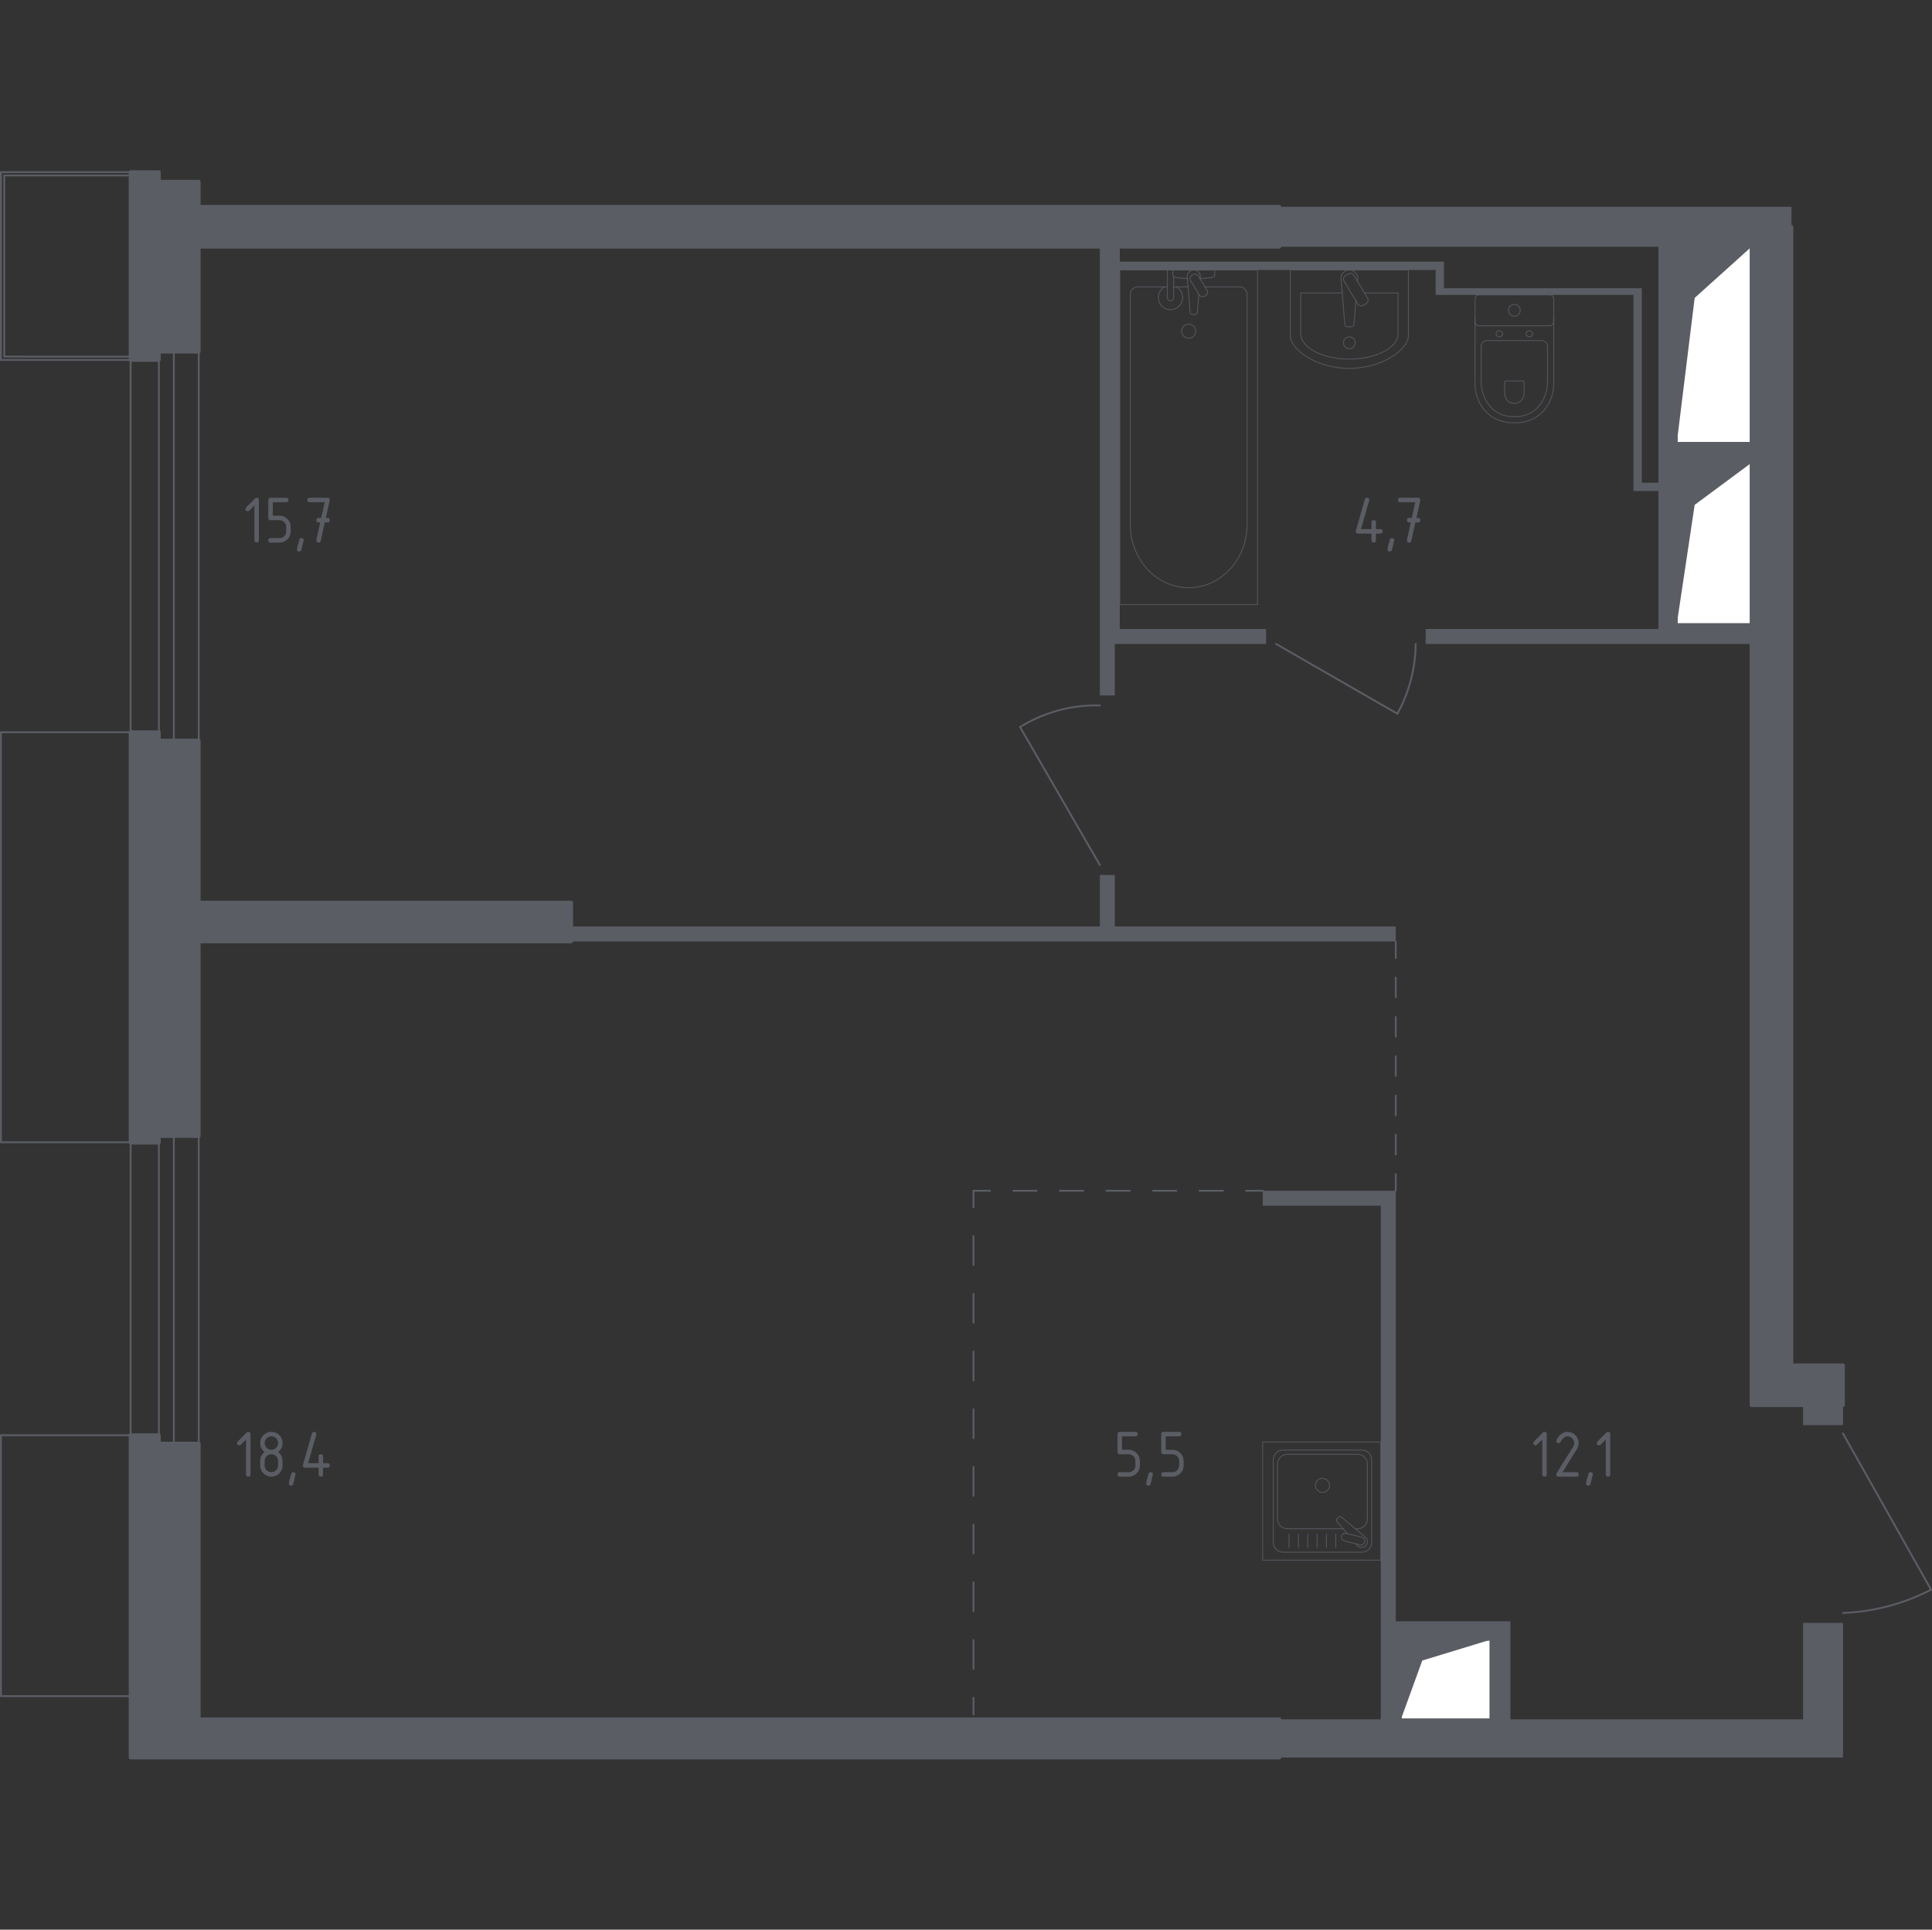 <?xml version="1.0" encoding="utf-8"?>
<!-- Generator: Adobe Illustrator 26.5.0, SVG Export Plug-In . SVG Version: 6.00 Build 0)  -->
<svg version="1.1" xmlns="http://www.w3.org/2000/svg" xmlns:xlink="http://www.w3.org/1999/xlink" x="0px" y="0px"
	 viewBox="0 0 1000.96 1000" style="enable-background:new 0 0 1000.96 1000;" xml:space="preserve">
<rect x="0" y="0" width="1000.96" height="1000" fill="#333333" stroke="none"/>
<style type="text/css">
	.st0{fill:none;stroke:#5B5D65;stroke-width:0.96;stroke-linecap:round;stroke-linejoin:round;stroke-miterlimit:10;}
	.st1{fill:#FFFFFF;stroke:#5B5D65;stroke-width:0.96;stroke-linecap:round;stroke-linejoin:round;stroke-miterlimit:10;}
	.st2{fill:#5B5D65;}
	.st3{fill:none;stroke:#5B5D65;stroke-width:0.96;stroke-linecap:round;stroke-linejoin:round;}
	
		.st4{fill:none;stroke:#5B5D65;stroke-width:0.96;stroke-linecap:round;stroke-linejoin:round;stroke-dasharray:12.066,12.066,12.066,12.066;}
	
		.st5{fill:none;stroke:#5B5D65;stroke-width:0.96;stroke-linecap:round;stroke-linejoin:round;stroke-dasharray:12.066,12.066,12.066,12.066,12.066,12.066;}
	
		.st6{fill:none;stroke:#5B5D65;stroke-width:0.96;stroke-linecap:round;stroke-linejoin:round;stroke-dasharray:14.951,14.951,14.951,14.951;}
	
		.st7{fill:none;stroke:#5B5D65;stroke-width:0.96;stroke-linecap:round;stroke-linejoin:round;stroke-dasharray:14.951,14.951,14.951,14.951,14.951,14.951;}
	
		.st8{fill:none;stroke:#5B5D65;stroke-width:0.96;stroke-linecap:round;stroke-linejoin:round;stroke-dasharray:10.187,10.187,10.187,10.187;}
	
		.st9{fill:none;stroke:#5B5D65;stroke-width:0.96;stroke-linecap:round;stroke-linejoin:round;stroke-dasharray:10.187,10.187,10.187,10.187,10.187,10.187;}
	.st10{display:none;}
	
		.st11{display:inline;opacity:0.8;fill:none;stroke:#5B5D65;stroke-width:0.48;stroke-linecap:round;stroke-linejoin:round;stroke-miterlimit:10;}
	.st12{display:inline;}
	
		.st13{opacity:0.8;fill:none;stroke:#5B5D65;stroke-width:0.48;stroke-linecap:round;stroke-linejoin:round;stroke-miterlimit:10;}
	.st14{display:inline;opacity:0.8;}
	.st15{fill:none;stroke:#5B5D65;stroke-width:0.48;stroke-linecap:round;stroke-linejoin:round;stroke-miterlimit:10;}
	.st16{fill:none;stroke:#638945;stroke-width:0.48;stroke-linecap:round;stroke-linejoin:round;stroke-miterlimit:10;}
	.st17{fill:#5B5D65;stroke:#5B5D65;stroke-width:1.921;stroke-linecap:round;stroke-linejoin:round;stroke-miterlimit:10;}
</style>
<g id="Окна_x2C__двери">
	<path class="st0" d="M733.47,333.7c-0.06,4.97-0.61,11.52-2.58,18.95c-1.91,7.17-4.55,12.96-6.89,17.23l-62.88-36.18"/>
	<path class="st0" d="M569.82,365.57c-5.34-0.14-12.88,0.23-21.53,2.58c-8.61,2.34-15.29,5.81-19.81,8.61l41.34,71.49"/>
	<path class="st0" d="M954.83,835.86c6.32-0.24,14.3-1.1,23.26-3.45c9.17-2.4,16.69-5.66,22.39-8.61l-45.65-80.96"/>
	<g>
		<rect x="67.66" y="588.78" class="st0" width="35.31" height="159.28"/>
		<rect x="82.31" y="588.78" class="st0" width="7.75" height="159.28"/>
	</g>
	<g>
		<rect x="67.66" y="182.22" class="st0" width="35.31" height="201.53"/>
		<rect x="82.31" y="182.22" class="st0" width="7.75" height="201.53"/>
	</g>
	<polyline class="st0" points="67.66,743.76 0.48,743.76 0.48,878.98 67.66,878.98 	"/>
	<polyline class="st0" points="67.66,379.45 0.48,379.45 0.48,591.95 67.66,591.95 	"/>
	<polygon class="st0" points="2.2,184.8 2.2,90.93 67.66,90.93 67.66,89.21 0.48,89.21 0.48,186.53 67.66,186.53 67.66,184.82 	"/>
</g>
<g id="Шахты">
	<g>
		<polyline class="st1" points="868.74,229.5 907.52,229.5 907.52,127.8 868.74,127.8 868.74,229.5 		"/>
		<polygon class="st2" points="868.74,127.8 868.74,229.5 878,154.39 907.52,127.8 		"/>
	</g>
	<g>
		<polyline class="st1" points="868.74,323.39 907.52,323.39 907.52,239.76 868.74,239.76 868.74,323.39 		"/>
		<polygon class="st2" points="868.74,239.76 868.74,323.39 878,261.63 907.52,239.76 		"/>
	</g>
	<g>
		<polyline class="st1" points="725.81,890.98 772.18,890.98 772.18,849.74 725.81,849.74 725.81,890.98 		"/>
		<polygon class="st2" points="725.81,849.74 725.81,890.98 736.87,860.52 772.18,849.74 		"/>
	</g>
</g>
<g id="Перегородки">
	<g>
		<path class="st2" d="M934.16,841.03v49.96l-151.59,0v-50.82h-59.43V617.08h-68.91v7.75h61.15v266.15h-52.54v19.81h291.99v-69.77
			H934.16z M725.72,849.64h46.51v41.34l-46.51,0V849.64z"/>
		<polygon class="st2" points="577.57,480.13 577.57,453.43 569.82,453.43 569.82,480.13 295.92,480.13 295.92,487.88 
			723.13,487.88 723.13,480.13 		"/>
		<rect x="934.16" y="728.19" class="st2" width="20.67" height="10.34"/>
		<polygon class="st2" points="907.46,127.85 907.46,117.51 928.13,117.51 928.13,107.17 662.84,107.17 662.84,127.85 
			859.22,127.85 859.22,250.15 850.61,250.15 850.61,149.38 748.11,149.38 748.11,135.6 580.15,135.6 580.15,127.85 569.82,127.85 
			569.82,360.4 577.57,360.4 577.57,333.7 655.95,333.7 655.95,325.95 580.15,325.95 580.15,139.9 743.8,139.9 743.8,152.82 
			846.3,152.82 846.3,254.46 859.22,254.46 859.22,325.95 738.64,325.95 738.64,333.7 907.46,333.7 907.46,323.37 868.7,323.37 
			868.7,239.82 907.46,239.82 907.46,229.48 868.7,229.48 868.7,127.85 		"/>
	</g>
</g>
<g id="Пунктир">
	<g>
		<g>
			<line class="st3" x1="654.23" y1="617.08" x2="645.65" y2="617.08"/>
			<line class="st4" x1="633.59" y1="617.08" x2="591.36" y2="617.08"/>
			<line class="st5" x1="585.32" y1="617.08" x2="518.96" y2="617.08"/>
			<polyline class="st3" points="512.93,617.08 504.36,617.08 504.36,625.65 			"/>
			<line class="st6" x1="504.36" y1="640.6" x2="504.36" y2="692.93"/>
			<line class="st7" x1="504.36" y1="700.41" x2="504.36" y2="872.35"/>
			<line class="st3" x1="504.36" y1="879.82" x2="504.36" y2="888.4"/>
		</g>
	</g>
	<g>
		<g>
			<line class="st3" x1="723.13" y1="617.08" x2="723.13" y2="608.51"/>
			<line class="st8" x1="723.13" y1="598.32" x2="723.13" y2="562.67"/>
			<line class="st9" x1="723.13" y1="557.57" x2="723.13" y2="501.55"/>
			<line class="st3" x1="723.13" y1="496.45" x2="723.13" y2="487.88"/>
		</g>
	</g>
</g>
<g id="Мебель" class="st10">
	<polygon class="st11" points="504.36,829.78 654.18,829.78 654.18,686.03 715.38,686.03 715.38,890.98 504.36,890.98 	"/>
	<g class="st12">
		<rect x="798.02" y="264.75" class="st13" width="61.2" height="61.2"/>
		<path class="st13" d="M798.02,314.67L798.02,314.67c-0.68,0-1.66-0.94-1.66-2.08v-34.49c0-1.14,0.98-2.08,1.66-2.08"/>
		<polyline class="st13" points="834.48,273.8 822.25,276.27 822.25,292.37 834.48,294.84 		"/>
		<path class="st13" d="M827.73,316.9c0,0,7.85-1.15,7.85-9.69c0-4.69-2.61-6.84-4.96-7.82c-2.39-1-5.12-0.98-7.41,0.22
			c-1.86,0.97-3.71,3.4-3.71,6.93c0,4.04,2.16,5.62,4.01,6.24c1.69,0.56,3.58,0.34,5.1-0.6c1.25-0.77,2.5-2.68,2.5-4.97
			c0-4.59-4.5-4.13-4.5-4.13s-3.01,0.03-3.01,3.01c0,2.51,2.28,2.28,2.28,2.28s1.77-0.18,1.77-1.77"/>
		<path class="st13" d="M831.02,294.14l1.4-2.32c0.32-0.53,0.32-1.21,0-1.74l-0.98-1.59c-0.32-0.52-0.33-1.17-0.03-1.7l1.03-1.82
			c0.31-0.55,0.29-1.22-0.05-1.74l-0.92-1.4c-0.34-0.52-0.36-1.18-0.07-1.72l1.05-1.91c0.3-0.55,0.27-1.23-0.09-1.75l-1.34-1.96"/>
		<line class="st13" x1="819.5" y1="276.89" x2="819.5" y2="291.75"/>
	</g>
	<g class="st12">
		
			<rect x="695.44" y="644.85" transform="matrix(-1.878072e-11 1 -1 -1.878072e-11 1424.082 -78.284)" class="st13" width="111.48" height="56.1"/>
		
			<rect x="696.97" y="643.32" transform="matrix(-2.165220e-11 1 -1 -2.165220e-11 1425.612 -79.814)" class="st13" width="111.48" height="59.16"/>
		<line class="st13" x1="769" y1="779.46" x2="731.78" y2="777.83"/>
		<line class="st13" x1="769" y1="775.91" x2="731.78" y2="774.29"/>
		<line class="st13" x1="769" y1="756.86" x2="731.78" y2="755.23"/>
		<line class="st13" x1="769" y1="764.32" x2="731.78" y2="768.82"/>
		<line class="st13" x1="769" y1="758.92" x2="731.78" y2="763.42"/>
		<line class="st13" x1="769" y1="781.38" x2="731.78" y2="785.88"/>
		<line class="st13" x1="769" y1="786.89" x2="731.78" y2="791.39"/>
		<line class="st13" x1="769" y1="746.77" x2="731.78" y2="751.26"/>
		<line class="st13" x1="769" y1="734.51" x2="731.78" y2="739"/>
		<line class="st13" x1="769" y1="741.36" x2="731.78" y2="745.86"/>
		
			<rect x="752.89" y="754.98" transform="matrix(-2.463991e-12 1 -1 -2.463991e-12 1537.271 -24.255)" class="st13" width="55.74" height="3.06"/>
		
			<rect x="752.89" y="699.24" transform="matrix(-1.860029e-12 1 -1 -1.860029e-12 1481.531 -79.996)" class="st13" width="55.74" height="3.06"/>
		
			<rect x="669.28" y="727.11" transform="matrix(-4.771355e-13 1 -1 -4.771355e-13 1509.402 -52.124)" class="st13" width="222.96" height="3.06"/>
		
			<rect x="696.95" y="754.82" transform="matrix(-2.163532e-11 1 -1 -2.163532e-11 1537.114 31.688)" class="st13" width="111.53" height="59.16"/>
		<line class="st13" x1="769" y1="830.46" x2="731.78" y2="828.83"/>
		<line class="st13" x1="769" y1="826.91" x2="731.78" y2="825.29"/>
		<line class="st13" x1="769" y1="807.86" x2="731.78" y2="806.23"/>
		<line class="st13" x1="769" y1="815.32" x2="731.78" y2="819.82"/>
		<line class="st13" x1="769" y1="809.92" x2="731.78" y2="814.42"/>
		<line class="st13" x1="769" y1="832.38" x2="731.78" y2="836.88"/>
		<line class="st13" x1="769" y1="797.77" x2="731.78" y2="802.26"/>
		<line class="st13" x1="769" y1="792.36" x2="731.78" y2="796.86"/>
		<line class="st13" x1="750.39" y1="840.12" x2="750.39" y2="728.64"/>
	</g>
	<g class="st12">
		
			<rect x="491.03" y="252.02" transform="matrix(2.063156e-11 -1 1 2.063156e-11 261.7 821.834)" class="st13" width="101.48" height="56.1"/>
		<line class="st13" x1="523.95" y1="188.51" x2="561.17" y2="190.14"/>
		<line class="st13" x1="523.95" y1="192.06" x2="561.17" y2="193.68"/>
		<line class="st13" x1="523.95" y1="211.11" x2="561.17" y2="212.73"/>
		<line class="st13" x1="523.95" y1="203.65" x2="561.17" y2="199.15"/>
		<line class="st13" x1="523.95" y1="209.05" x2="561.17" y2="204.55"/>
		<line class="st13" x1="523.95" y1="186.59" x2="561.17" y2="182.09"/>
		<line class="st13" x1="523.95" y1="181.08" x2="561.17" y2="176.58"/>
		<line class="st13" x1="523.95" y1="221.2" x2="561.17" y2="216.7"/>
		<line class="st13" x1="523.95" y1="226.61" x2="561.17" y2="222.11"/>
		
			<rect x="486.82" y="202.43" transform="matrix(2.796047e-12 -1 1 2.796047e-12 308.23 716.143)" class="st13" width="50.74" height="3.06"/>
		
			<rect x="486.82" y="253.17" transform="matrix(2.079287e-12 -1 1 2.079287e-12 257.489 766.884)" class="st13" width="50.74" height="3.06"/>
		
			<rect x="486.82" y="303.91" transform="matrix(2.043760e-12 -1 1 2.043760e-12 206.749 817.624)" class="st13" width="50.74" height="3.06"/>
		
			<rect x="486.82" y="151.68" transform="matrix(2.115702e-12 -1 1 2.115702e-12 358.972 665.402)" class="st13" width="50.74" height="3.06"/>
		
			<rect x="491.01" y="150.52" transform="matrix(2.256690e-11 -1 1 2.256690e-11 363.202 720.332)" class="st13" width="101.52" height="56.1"/>
		<line class="st13" x1="523.95" y1="137.51" x2="561.17" y2="139.14"/>
		<line class="st13" x1="523.95" y1="141.06" x2="561.17" y2="142.68"/>
		<line class="st13" x1="523.95" y1="160.11" x2="561.17" y2="161.73"/>
		<line class="st13" x1="523.95" y1="152.65" x2="561.17" y2="148.15"/>
		<line class="st13" x1="523.95" y1="158.05" x2="561.17" y2="153.55"/>
		<line class="st13" x1="523.95" y1="135.59" x2="561.17" y2="131.09"/>
		<line class="st13" x1="523.95" y1="170.2" x2="561.17" y2="165.7"/>
		<line class="st13" x1="523.95" y1="175.61" x2="561.17" y2="171.11"/>
		<line class="st13" x1="542.56" y1="127.85" x2="542.56" y2="229.33"/>
	</g>
	<g class="st12">
		<rect x="654.18" y="624.83" class="st13" width="61.2" height="61.2"/>
		<rect x="654.18" y="624.83" class="st13" width="4.84" height="61.2"/>
		<line class="st13" x1="683.02" y1="633.64" x2="673.98" y2="642.68"/>
		<line class="st13" x1="673.98" y1="633.64" x2="683.02" y2="642.68"/>
		<line class="st13" x1="678.5" y1="631.77" x2="678.5" y2="644.55"/>
		<line class="st13" x1="672.11" y1="638.16" x2="684.89" y2="638.16"/>
		<line class="st13" x1="683.02" y1="650.78" x2="673.98" y2="659.82"/>
		<line class="st13" x1="673.98" y1="650.78" x2="683.02" y2="659.82"/>
		<line class="st13" x1="678.5" y1="648.91" x2="678.5" y2="661.69"/>
		<line class="st13" x1="672.11" y1="655.3" x2="684.89" y2="655.3"/>
		<line class="st13" x1="683.02" y1="668.2" x2="673.98" y2="677.23"/>
		<line class="st13" x1="673.98" y1="668.2" x2="683.02" y2="677.23"/>
		<line class="st13" x1="678.5" y1="666.32" x2="678.5" y2="679.1"/>
		<line class="st13" x1="672.11" y1="672.71" x2="684.89" y2="672.71"/>
		<path class="st13" d="M654.18,683.72L654.18,683.72c-0.93,0-1.79-0.51-1.79-1.12v-18.69c0-0.62,0.86-1.12,1.79-1.12"/>
	</g>
	<g class="st12">
		<path class="st13" d="M569.62,829.75L569.62,829.75c0-0.91,1.28-1.65,2.84-1.65h47.25c1.57,0,2.84,0.74,2.84,1.65"/>
		<rect x="565.49" y="829.78" class="st13" width="61.2" height="61.2"/>
		<path class="st13" d="M617.46,885.88h-42.74c-2.82,0-5.1-2.28-5.1-5.1v-40.8c0-2.82,2.28-5.1,5.1-5.1h42.74
			c2.82,0,5.1,2.28,5.1,5.1v40.8C622.55,883.6,620.27,885.88,617.46,885.88z"/>
		<path class="st13" d="M590.84,872.03c0,4.69-3.8,8.49-8.49,8.49c-4.69,0-8.5-3.8-8.5-8.49c0-4.7,3.8-8.49,8.5-8.49
			C587.04,863.54,590.84,867.34,590.84,872.03z"/>
		<path class="st13" d="M618.32,870.38c0,5.61-4.54,10.15-10.15,10.15c-5.61,0-10.15-4.54-10.15-10.15
			c0-5.61,4.54-10.15,10.15-10.15C613.78,860.23,618.32,864.77,618.32,870.38z"/>
		<path class="st13" d="M590.84,848.73c0,4.69-3.8,8.49-8.49,8.49c-4.69,0-8.5-3.8-8.5-8.49c0-4.69,3.8-8.49,8.5-8.49
			C587.04,840.24,590.84,844.04,590.84,848.73z"/>
		<path class="st13" d="M614.94,847c0,3.74-3.03,6.76-6.76,6.76c-3.74,0-6.76-3.03-6.76-6.76c0-3.73,3.03-6.76,6.76-6.76
			C611.91,840.24,614.94,843.27,614.94,847z"/>
	</g>
	<g class="st12">
		<line class="st13" x1="816.13" y1="884.79" x2="813" y2="881.64"/>
		<line class="st13" x1="816.13" y1="881.64" x2="813" y2="884.79"/>
		<line class="st13" x1="888.46" y1="869.63" x2="885.32" y2="866.48"/>
		<line class="st13" x1="888.46" y1="866.48" x2="885.32" y2="869.63"/>
		<line class="st13" x1="885.32" y1="884.79" x2="888.46" y2="881.64"/>
		<line class="st13" x1="885.32" y1="881.64" x2="888.46" y2="884.79"/>
		<line class="st13" x1="871.16" y1="869.63" x2="868.03" y2="866.48"/>
		<line class="st13" x1="871.16" y1="866.48" x2="868.03" y2="869.63"/>
		<line class="st13" x1="868.03" y1="884.79" x2="871.16" y2="881.64"/>
		<line class="st13" x1="868.03" y1="881.64" x2="871.16" y2="884.79"/>
		<line class="st13" x1="851.78" y1="869.63" x2="848.65" y2="866.48"/>
		<line class="st13" x1="851.78" y1="866.48" x2="848.65" y2="869.63"/>
		<line class="st13" x1="848.65" y1="884.79" x2="851.78" y2="881.64"/>
		<line class="st13" x1="848.65" y1="881.64" x2="851.78" y2="884.79"/>
		<line class="st13" x1="833.29" y1="869.63" x2="830.16" y2="866.48"/>
		<line class="st13" x1="833.29" y1="866.48" x2="830.16" y2="869.63"/>
		<line class="st13" x1="830.16" y1="884.79" x2="833.29" y2="881.64"/>
		<line class="st13" x1="830.16" y1="881.64" x2="833.29" y2="884.79"/>
		<line class="st13" x1="902.78" y1="869.63" x2="899.64" y2="866.48"/>
		<line class="st13" x1="902.78" y1="866.48" x2="899.64" y2="869.63"/>
		<line class="st13" x1="899.64" y1="884.79" x2="902.78" y2="881.64"/>
		<line class="st13" x1="899.64" y1="881.64" x2="902.78" y2="884.79"/>
		<line class="st13" x1="813" y1="869.63" x2="816.13" y2="866.48"/>
		<line class="st13" x1="813" y1="866.48" x2="816.13" y2="869.63"/>
		<path class="st13" d="M903.81,890.94h-91.86c-2.8,0-5.07-2.29-5.07-5.1v-20.4c0-2.82,2.27-5.1,5.07-5.1h91.86
			c2.8,0,5.07,2.29,5.07,5.1v20.4C908.89,888.65,906.62,890.94,903.81,890.94z"/>
	</g>
	<g class="st14">
		<polyline class="st15" points="144.44,438.2 146.91,436.86 148,435.04 		"/>
		<polyline class="st15" points="143.37,437.53 146.07,436.13 147.32,433.87 		"/>
		<path class="st15" d="M168.12,440.55c-0.82,0.61-1.7,1.16-2.61,1.63"/>
		<polyline class="st15" points="148.63,423.26 147.82,421.89 146.05,419.79 144.58,418.47 		"/>
		<polyline class="st15" points="145.46,417.1 149.2,417.36 152.84,415.39 154.55,413.45 155.81,409.36 155.63,406.15 153.9,402.27 
			151.82,399.22 148.58,396.66 144.79,394.12 140.15,392.12 136.84,391.52 133.32,392.32 131.29,392.68 128,393.36 125.34,395.09 
			121.44,396.04 117.49,398.01 115.03,401.26 112.81,403.68 110.64,404.24 109.89,404.89 111.31,405.65 113.84,407.12 
			115.69,410.91 117.42,414.78 119.3,416.93 121.77,420.25 125.11,422.37 126.85,424.93 128.49,427.92 132.11,431.64 135.02,433.49 
			138.07,434.38 141.28,434.2 144.14,433.41 146.24,431.85 		"/>
		<polyline class="st15" points="154.05,414.02 154.48,416.72 155.55,418.68 		"/>
		<polygon class="st15" points="138.66,409.95 139.08,410.67 139.98,410.54 140.48,409.52 140.31,406.23 139.27,401.93 
			137.91,399.21 136.71,396.3 135.14,394.09 133.71,392.99 132.88,393.27 133.41,394.14 135.43,396.6 137.01,398.99 137.86,401.9 
			138.24,405.3 138.49,407.81 		"/>
		<polygon class="st15" points="145.14,400.37 144.99,401.67 144.97,403.61 144.62,405.67 144.44,406.88 145.18,407.26 
			146.06,406.68 146.67,405.54 146.95,403.68 146.68,401.31 146.33,400.06 145.69,399.97 		"/>
		<polyline class="st15" points="163.59,427.43 162.2,425.9 159.83,424.05 156.57,422.12 		"/>
		<polyline class="st15" points="181.72,446.78 184.33,450.14 185.24,452.09 		"/>
		<polyline class="st15" points="174.29,409.97 170.98,407.96 169.04,405.87 		"/>
		<line class="st15" x1="170.35" y1="404.57" x2="172.43" y2="405.06"/>
		<polyline class="st15" points="166.93,402.41 166.1,400.36 166.16,398.2 		"/>
		<polyline class="st15" points="154.53,421.99 151.15,421.26 148.7,420.57 145.64,419.43 144.58,418.47 144.65,417.35 
			145.46,417.1 146.17,417.15 150.71,419 155.3,420.32 155.55,418.68 155.73,414.04 156.24,415.73 156.55,418.87 156.55,420.38 
			157.79,416.8 160.51,413.88 164.17,408.23 166.22,405.82 164.89,405.01 163.46,402.93 162.83,400.47 162.68,397.97 163.7,395.68 
			165.46,394.78 168.84,394.07 171.5,393.9 173.57,394.71 174.95,393.86 176.29,393.28 175.27,394.82 175.16,396.21 175.47,397.27 
			177.07,398.99 178.66,400.59 179.87,403.21 180.16,405.75 179.32,408.64 178.45,411.2 176.96,412.68 174.24,412.83 170.67,411.8 
			168.65,410.62 167.22,408.32 167.39,406.78 167.93,405.29 168.31,403.85 		"/>
		<polygon class="st15" points="156.57,422.12 152.54,421.85 147.86,423.53 145.86,425.76 145.8,429.14 146.27,432.08 148,435.04 
			150.21,438.41 153.5,439.96 155.44,441.67 156.82,444.83 159.77,447.37 163.13,449.07 167.71,449.65 170.24,450.3 169.44,447.99 
			167.36,445.08 165.51,442.18 165.44,438.76 166.47,436.77 167.74,437.66 167.68,439.12 168.46,441.63 170.07,446.24 
			171.32,449.83 174.44,449.7 178.24,449.61 181.8,450.76 184.25,451.73 185.05,453.75 186.42,453.27 186.81,450.83 187.74,449.65 
			189.52,444.62 191.41,442.62 191.71,441.56 187.68,439.9 183.58,436.92 179.4,434.55 176.92,433.21 176.9,431.5 178.16,430.19 
			181.62,430.23 185.79,431.46 190.63,434.08 192.65,436.82 193.76,438.64 193.85,435.35 192.82,431.01 190.86,427.87 
			189.03,425.92 188.15,424.22 185.68,421.82 182.37,420.01 179.26,419.08 175.26,419.14 168.81,420.01 165.51,421.39 
			164.43,425.94 163.08,423.9 159.19,421.32 157.37,421.2 		"/>
		<polyline class="st15" points="158.47,421.27 158.62,419 159.63,416.99 161.26,415.37 163.58,411.74 165.9,408.55 167.39,406.78 
					"/>
		<polyline class="st15" points="152.56,400.3 153.31,399.1 154.35,398.49 156.06,397.88 156.42,400.13 158.04,401.96 
			157.99,403.79 156.89,405.78 155.63,406.15 		"/>
		<polyline class="st15" points="155.36,419.87 153.49,416.77 153.28,414.89 		"/>
		<line class="st15" x1="154.72" y1="401.87" x2="154.46" y2="403.53"/>
		<polyline class="st15" points="169.12,401.34 172.17,399.31 172.94,398.08 173.84,396.23 		"/>
		<polyline class="st15" points="151.31,446.79 151.16,444.49 150.36,438.48 		"/>
		<path class="st15" d="M150.99,443.22c-2.16-0.75-4.17-1.89-5.92-3.36"/>
		<path class="st15" d="M165.46,409.15c4.15,2.12,7.36,5.72,8.97,10.09"/>
		<path class="st15" d="M155.69,407.18c0.45-0.03,0.9-0.05,1.35-0.05c2.39,0,4.75,0.46,6.97,1.36"/>
		<path class="st15" d="M142.58,437.31c-0.77-0.96-1.44-1.98-2.01-3.07"/>
		<path class="st15" d="M156.56,444.22c-1.32-0.03-2.63-0.21-3.91-0.52"/>
		<path class="st15" d="M164.82,410.04c3.91,1.95,6.95,5.28,8.52,9.36"/>
		<path class="st15" d="M155.75,408.26c0.43-0.03,0.86-0.05,1.29-0.05c2.18,0,4.34,0.41,6.37,1.2"/>
		<path class="st15" d="M143.93,437.24c-0.85-0.97-1.6-2.03-2.22-3.16"/>
		<path class="st15" d="M156.08,443.13c-1.23-0.07-2.44-0.26-3.63-0.59"/>
		<path class="st15" d="M150.83,442.01c-2.3-0.87-4.39-2.22-6.13-3.96"/>
		<path class="st15" d="M160.63,442.78c-0.59,0.12-1.18,0.22-1.78,0.28"/>
		<path class="st15" d="M167.78,439.46c-0.72,0.56-1.49,1.07-2.3,1.52"/>
		<polygon class="st15" points="132.76,417.94 134.38,417.43 135.33,416.91 136.68,417.64 136.42,418.83 135.05,420 133.24,420.92 
			131.82,421.29 130.14,421.3 128.84,420.89 128.1,419.9 128.6,418.91 130.38,418.47 		"/>
		<polyline class="st15" points="142.79,404.86 143.27,409.64 142.87,412.98 142.58,415.5 		"/>
		<polyline class="st15" points="139.94,417.64 137.92,420.91 136.03,422.35 		"/>
		<polyline class="st15" points="139.99,429.24 141.88,426.92 142.36,423.37 142.56,419.61 		"/>
		<line class="st15" x1="130.75" y1="406.49" x2="128.91" y2="404.59"/>
		<line class="st15" x1="123.58" y1="404.59" x2="120.31" y2="402.52"/>
		<polyline class="st15" points="127.96,411.94 131.17,412.24 133.58,411.8 		"/>
		<polyline class="st15" points="118.46,405.46 115.31,405.04 112.72,405.23 		"/>
		<polygon class="st15" points="175.47,426.04 176.13,425.25 178.23,424.68 181.6,424.4 185.84,424.73 187.1,425.35 187.75,426.37 
			186.27,426.79 183.23,426.32 179.25,426.46 176.71,426.66 		"/>
		<polygon class="st15" points="178.19,436.2 176.3,436.2 176.23,436.78 178.87,438.3 182.18,439.85 183.21,439.77 180.78,438.07 
			179.8,436.69 		"/>
		<polygon class="st15" points="157.62,437.95 158.78,435.72 160.28,434.14 161.39,433.65 161.66,434.6 161.06,436.53 
			160.59,438.97 160.37,441.38 160.63,442.78 160.59,444.1 159.58,444.03 158.64,442.76 157.5,441.71 157,440.28 		"/>
		<polygon class="st15" points="157.6,430.42 157.29,429.86 155.36,429.88 153.23,430.29 151.29,431.08 150.99,432.29 
			152.09,432.74 153.01,432.52 154.42,431.48 156.56,430.79 		"/>
		<polyline class="st15" points="179.22,443.27 174.7,437.64 170.96,434.24 167.97,432.01 165.97,429.07 		"/>
		<polyline class="st15" points="165.8,431.83 164.72,433.81 163.61,436.36 163.7,438.21 		"/>
		<polyline class="st15" points="155.53,435.14 157.33,432.68 160.31,431.03 161.68,429.89 		"/>
		<polyline class="st15" points="185.37,428.26 179.84,427.97 175.34,428.43 170.75,429.26 		"/>
		<line class="st15" x1="168.61" y1="425.97" x2="172.31" y2="423.73"/>
		<polyline class="st15" points="124.43,406.21 128.78,407.02 133.13,409.19 135.67,411.32 137.73,413.44 141.37,415.43 
			143.46,417.32 		"/>
		<polyline class="st15" points="137.3,442.67 138.57,440.9 139.75,439.73 140.91,438.97 141.65,438.37 142.58,437.31 
			144.15,437.75 145.12,439.24 144.98,441.23 143.76,442.49 140.58,442.8 138.82,443.7 137.71,445.89 137.73,447.42 136.48,446.03 
			135.19,445.39 132.62,444.99 131.88,443.66 131.9,441.56 133.33,439.81 135.94,438.18 138.48,437.23 140.23,437.38 140.91,438.97 
					"/>
		<polyline class="st15" points="151.94,448.24 151.31,446.79 150.36,445.56 148.01,444.95 143.83,447.14 141.96,449.12 
			141.9,451.23 143.04,453.68 144.42,456.35 146.39,457.99 149.68,459.11 152.01,459.25 152.98,459.81 153.85,460.89 155.16,459.79 
			156.98,457.69 159.03,457 160.88,455.43 161.63,452.28 160.79,449.92 158.96,448.21 156.81,446.87 154.33,446.35 152.82,446.68 
			152.63,443.52 151.81,439.16 		"/>
		<polyline class="st15" points="153.97,459.35 154.18,457.83 153.66,455.95 152.61,454.28 152.56,452.03 		"/>
		<polyline class="st15" points="150.05,450.28 147.55,451.14 146.14,452.45 		"/>
	</g>
	<g class="st14">
		<polyline class="st15" points="229.13,672.95 226.74,672.94 226.75,674.3 229.1,674.36 		"/>
		<polygon class="st15" points="238.03,673.61 238,672.75 244.13,672.09 244.7,672.59 244.3,673.27 		"/>
		<line class="st15" x1="237.07" y1="671.35" x2="236.56" y2="670.91"/>
		<polyline class="st15" points="233.18,676.3 231.69,675.1 231.43,673.83 232.17,672.29 		"/>
		<polyline class="st15" points="239.79,678.89 238.05,680.37 236.79,680.9 		"/>
		<polyline class="st15" points="235.28,670.3 234.39,670.13 233.37,670.3 		"/>
		<path class="st15" d="M239.14,673.54c0,0.08,0.01,0.15,0.01,0.23c0,2.54-2.06,4.59-4.59,4.59c-2.54,0-4.59-2.06-4.59-4.59
			c0-2.54,2.06-4.59,4.59-4.59c2.1,0,3.94,1.43,4.45,3.46"/>
		<path class="st15" d="M240.03,673.5c0,0.09,0.01,0.18,0.01,0.27c0,3.03-2.46,5.48-5.48,5.48c-3.03,0-5.48-2.45-5.48-5.48
			c0-3.03,2.45-5.48,5.48-5.48c2.56,0,4.77,1.77,5.35,4.26"/>
		<path class="st15" d="M243.2,673.33c0.01,0.15,0.01,0.3,0.01,0.44c0,4.78-3.88,8.66-8.66,8.66c-4.78,0-8.66-3.88-8.66-8.66
			c0-4.78,3.88-8.66,8.66-8.66c4.18,0,7.76,2.98,8.51,7.09"/>
	</g>
	<g class="st14">
		<polyline class="st15" points="265.09,634.04 264.68,633.49 264.05,633.59 263.74,633.29 263.02,633.43 262.53,633.1 
			263.22,632.3 262.16,632.38 262.02,631.87 262.26,631.2 261.92,630.67 262.43,630.26 262.4,629.74 262.84,629.52 263.11,629.04 
			263.67,629.24 264.32,629.86 		"/>
		<polyline class="st15" points="269.88,641.3 269.07,641.38 268.61,641 268.03,640.97 267.87,641.68 267.04,641.53 266.86,641.94 
			267.29,642.67 266.73,642.88 266.02,643 		"/>
		<polyline class="st15" points="273.52,640.31 273.01,640.21 272.63,640.67 272.96,641.15 273.49,641.12 273.64,640.61 
			274.61,639.85 275.09,639.06 		"/>
		<polyline class="st15" points="267.11,652.23 266.68,652.69 265.56,652.87 264.59,652.26 264.31,651.87 263.78,652.08 
			263.86,651.24 263.58,650.63 264.14,650.45 263.91,649.59 262.46,649.36 262.54,648.04 262.15,647.38 		"/>
		<polyline class="st15" points="271.51,650.91 272.22,651.29 271.91,651.8 272.24,652.46 271.41,652.87 271.63,653.55 
			271.1,653.58 270.97,654.54 270.09,653.42 269.3,654.52 268.81,654.54 269.22,653.22 268.03,654.14 267.67,654.09 268.05,653.2 
			267.29,653.14 266.68,652.69 		"/>
		<polyline class="st15" points="269.45,650.93 268.89,651.37 268.97,652.2 269.65,652.59 270.29,652.26 270.52,651.37 
			270.24,651.04 		"/>
		<polyline class="st15" points="262.75,646.66 262.25,647.32 261.31,647.87 260.66,647.41 259.85,647.43 259.64,646.75 
			259.01,646.28 259.13,645.75 258.56,644.87 259.04,643.96 258.83,643.02 259.14,642.48 		"/>
		<polyline class="st15" points="260.81,644.04 260.48,644.24 260.36,644.86 260.69,645.51 261.49,645.57 261.88,645.34 		"/>
		<polygon class="st15" points="259.98,639.77 259.29,640.99 258.38,640.73 258.22,640.02 258.72,639.28 259.43,639.21 		"/>
		<polygon class="st15" points="260.77,637.93 260.62,638.87 261.41,638.64 261.46,639.18 261.74,639.68 261.81,640.27 
			261.79,640.96 261.23,641.21 260.58,642.63 259.56,642.37 259.14,642.48 258.14,642.94 257.39,642.53 256.35,642.13 
			255.99,640.65 256.27,639.89 256.12,639.13 256.68,638.39 257.67,637.98 258.18,637.45 258.81,637.75 259.32,637.52 
			260.21,637.96 		"/>
		<line class="st15" x1="256.35" y1="642.13" x2="257.39" y2="641.41"/>
		<polygon class="st15" points="268.17,634.73 267.63,634.52 267.23,633.89 267.33,633.25 267.89,632.9 268.65,632.87 
			269.16,633.18 269.34,633.97 268.96,634.42 		"/>
		<polyline class="st15" points="266.8,635.69 266.64,636.58 267.07,636.56 267.58,636.81 268.09,635.67 268.24,636.28 
			268.68,636.94 269.46,636.89 269.97,636.76 270.15,636.23 270.63,636.02 270.35,635.11 270.81,635.13 271.45,634.65 
			271.39,633.84 270.96,633.48 271.37,633.13 271.06,632.67 270.56,632.59 270.73,631.91 270.23,631.55 269.72,631.68 
			269.67,631.12 269.31,631.2 269.06,630.97 268.37,631.4 267.99,630.84 267.46,631.07 267.1,631.37 266.62,631.2 265.73,631.63 
			265.93,632.77 265.35,633 265.68,633.81 265.09,634.04 265.42,634.5 265.27,635.19 265.88,635.39 265.96,636 266.8,635.69 
			267.13,635.21 		"/>
		<polyline class="st15" points="269.95,637.04 270.91,637.4 271.47,637.22 271.98,637.63 271.7,638.13 270.84,638.08 270.91,637.4 
					"/>
		<polygon class="st15" points="261.69,636.28 261.36,637.07 261.89,637.4 262.52,637.12 262.5,636.61 		"/>
		<polyline class="st15" points="265.99,631.5 265.9,630.96 265.17,630.47 264.34,630.78 263.98,631.48 264.37,632.09 
			264.98,632.18 265.8,632.03 		"/>
		<polyline class="st15" points="260.21,637.96 260.81,636.75 259.92,636.14 259.83,635.17 260.93,634.8 260.77,633.09 
			262.16,632.38 		"/>
		<polyline class="st15" points="263.67,629.24 264.4,628.17 265.13,628.21 265.43,629.16 266.12,628.76 266.85,628.9 
			266.56,629.74 267.81,629.85 267.77,630.29 267.46,631.07 		"/>
		<polyline class="st15" points="265.32,641.71 265.54,640.5 264.84,640.65 264.62,639.77 264,640.61 		"/>
		<polyline class="st15" points="267.07,637.91 267.15,639.11 267.55,638.42 268.28,638.86 268.03,637.94 		"/>
		<line class="st15" x1="272.53" y1="630.48" x2="272.2" y2="628.06"/>
		<polygon class="st15" points="272.78,628.76 273.11,628.54 272.97,627.91 273.63,627.62 273.63,627.03 274.07,626.63 
			273.77,626.19 273.92,625.31 273.55,625.09 273.02,624.84 272.64,624.31 271.9,624.38 271.63,625.03 271.22,624.35 270.78,624.54 
			270.48,625.16 270.67,625.69 269.93,625.39 269.4,625.63 269.74,626.13 269.44,626.41 269.72,626.71 269.4,627.04 269.99,627.26 
			269.55,627.89 269.82,628.21 270.29,628.06 270.69,628.46 271.12,628.57 271.29,628.19 271.5,628.89 271.86,628.82 272.2,628.06 
					"/>
		<polyline class="st15" points="272.09,627.19 272.62,626.64 272.35,625.88 271.69,625.71 271.2,625.9 270.97,626.56 
			271.37,627.02 		"/>
		<polyline class="st15" points="269.55,627.89 268.53,628.27 268.34,628.87 267.39,628.99 267.14,629.79 		"/>
		<polyline class="st15" points="275.9,630.52 275.9,629.97 276.45,629.88 276.75,630.24 276.54,630.82 275.9,630.52 275.31,630.96 
			274.08,631.01 		"/>
		<polyline class="st15" points="280.75,648.34 279.61,648.53 279.17,648.05 278.48,648.16 		"/>
		<polyline class="st15" points="276.65,648.74 276.87,648.34 277.78,648.42 275.71,645.99 276.92,646.31 276.55,645.41 
			277.34,644.99 275.13,644.94 		"/>
		<polyline class="st15" points="279.39,651.23 279.68,650.28 278.92,649.81 278.18,649.95 		"/>
		<polyline class="st15" points="283.4,640.8 284.03,640.5 284.64,640.73 285.05,641.36 284.64,642.07 		"/>
		<polyline class="st15" points="283.19,644.23 282.86,643.83 282.25,643.83 282.41,642.99 		"/>
		<polyline class="st15" points="273.63,627.62 274.18,627.47 275.22,627.74 275.69,628.27 276.32,628.21 277.13,629.33 
			278.82,629.33 280.45,630.12 280.64,631.43 281.37,631.92 281.89,631.19 282.67,631.15 282.83,631.85 283.96,632.09 
			283.86,633.23 285.35,633.52 284.73,634.52 285.82,635.52 285.09,636.52 284.03,636.96 284.22,637.49 284.46,638.49 		"/>
		<polyline class="st15" points="282.06,639.75 282.09,639.14 283.15,639.22 283.59,638.55 284.46,638.49 284.85,639.02 
			285.15,638.92 285.48,639.46 286.01,639.58 286.29,640.42 286.27,641.11 286.35,641.79 286.01,642.4 285.43,642.86 285.43,643.57 
			284.95,644.08 284.31,643.8 283.85,644.39 283.35,644.95 283.55,645.51 282.96,646.12 283.93,647.33 283.29,648.8 282.08,648.5 
			281.56,649.55 281.7,650.43 282.06,650.72 281.33,651.34 281.59,651.78 281.19,652.26 281.3,652.81 280.12,653.14 279.43,653.58 
			278.73,652.99 278.44,653.54 277.34,653.72 276.83,652.84 276.54,652.52 275.8,652.44 274.56,652.92 273.75,654.13 272.66,653.25 
			271.63,653.55 		"/>
		<polyline class="st15" points="278.32,636.43 277.53,636.3 276.9,636.92 277.21,637.83 278.02,637.95 278.68,637.64 
			278.82,637.19 		"/>
		<polyline class="st15" points="275.31,636.64 275.1,636.13 275.63,635.69 275.99,635.05 276.6,635.18 276.58,634.69 
			277.51,634.44 278.1,635.03 278.46,634.33 279.1,634.59 		"/>
		<polyline class="st15" points="283.15,635.02 283,635.67 282.01,635.82 281.61,635.2 		"/>
		<line class="st15" x1="281.67" y1="642.57" x2="279.03" y2="642.83"/>
		<line class="st15" x1="276.03" y1="651.26" x2="275.45" y2="650.58"/>
	</g>
	<g class="st14">
		<polygon class="st15" points="136.86,148.36 147.96,162.87 148.57,163.83 149.04,163.89 149.55,163.14 151.04,161.73 
			151.64,161.47 154.97,158.79 155.84,158.63 157.44,157.8 157.7,157.3 157.47,156.74 155.45,154.68 143.52,139.68 143.14,139.59 
			142.7,140.27 141.84,141.11 139.22,143.09 135.81,145.09 135.36,145.78 135.45,146.14 135.47,146.74 		"/>
		<polyline class="st15" points="135.47,146.74 136.67,147.21 145.7,147.1 147.54,149.23 		"/>
		<polyline class="st15" points="148.36,153.37 148.43,150.18 148.01,149.76 		"/>
		<line class="st15" x1="148.32" y1="155.58" x2="149.03" y2="155.71"/>
		<polyline class="st15" points="157,156.83 155.57,156.35 151.59,156.15 149.86,155.85 		"/>
		<polyline class="st15" points="142.16,147.14 143.03,145.1 143.49,141.01 143.35,140.16 		"/>
		<polyline class="st15" points="136.11,145.87 136.23,146.32 137.1,147.2 		"/>
		<polyline class="st15" points="151.01,160.52 150.3,160.32 149.9,160.95 		"/>
		<line class="st15" x1="155.25" y1="157.82" x2="155.94" y2="157.89"/>
		<polygon class="st15" points="147.57,150.03 149.21,149.05 148.61,148.44 145.43,150.79 143.47,152.09 143.75,152.34 
			143.62,152.71 145.07,151.89 146.2,151.08 		"/>
		<polyline class="st15" points="145.86,150.47 145.51,149.65 145.15,147.7 144.33,146.64 		"/>
		<line class="st15" x1="149.24" y1="146.04" x2="147.98" y2="143.17"/>
		<line class="st15" x1="150" y1="144.84" x2="148.98" y2="142.73"/>
		<line class="st15" x1="150.52" y1="143.8" x2="150.08" y2="142.19"/>
		<line class="st15" x1="150.48" y1="143.86" x2="151.58" y2="143.26"/>
		<polyline class="st15" points="151.18,142.4 150.52,143.8 149.24,146.04 147.91,147.81 146.71,148.77 145.51,149.65 
			144.46,149.15 142.6,147.79 140.91,146.41 139.47,145.53 137.91,144.86 		"/>
		<line class="st15" x1="150.21" y1="144.34" x2="152.55" y2="143.8"/>
		<line class="st15" x1="149.52" y1="145.56" x2="153.25" y2="145.69"/>
		<line class="st15" x1="153.25" y1="145.02" x2="149.87" y2="144.94"/>
		<line class="st15" x1="149.69" y1="145.26" x2="148.71" y2="143.56"/>
		<polyline class="st15" points="148.21,144.46 148.17,145.94 148.57,146.94 		"/>
		<polyline class="st15" points="148.11,147.55 149.35,147.9 152.03,148.07 		"/>
		<line class="st15" x1="148.92" y1="146.47" x2="151.32" y2="147.18"/>
		<polyline class="st15" points="147.11,143.71 146.98,146.38 147.37,148.24 		"/>
		<line class="st15" x1="139.47" y1="145.53" x2="138.95" y2="143.96"/>
		<line class="st15" x1="139.47" y1="145.53" x2="137.65" y2="145.83"/>
		<line class="st15" x1="139.71" y1="144.04" x2="140.12" y2="145.93"/>
		<line class="st15" x1="140.36" y1="144.22" x2="141" y2="145.87"/>
		<polyline class="st15" points="141.67,147.04 141.67,145.87 141.38,143.71 		"/>
		<line class="st15" x1="143.06" y1="148.13" x2="140.84" y2="148.52"/>
		<polyline class="st15" points="142.72,147.88 142.78,146.79 142.3,145.18 		"/>
		<polyline class="st15" points="146.2,151.08 146.73,152.15 147.77,153.52 148.72,154.67 149.49,157.19 150.16,156.5 
			149.15,154.32 147.35,152.15 146.64,150.74 		"/>
		<polyline class="st15" points="146.55,146.86 146.13,148.2 146.19,149.09 		"/>
		<line class="st15" x1="140.45" y1="146.13" x2="138.79" y2="146.46"/>
		<line class="st15" x1="142.66" y1="141.11" x2="142.09" y2="141.76"/>
		<line class="st15" x1="151.92" y1="159.83" x2="153.09" y2="159.13"/>
		<line class="st15" x1="146.21" y1="150.22" x2="145.99" y2="149.3"/>
		<polyline class="st15" points="157.23,157.34 156.43,157.59 155.72,156.98 		"/>
		<line class="st15" x1="148.38" y1="161.44" x2="148.91" y2="162.36"/>
		<polyline class="st15" points="148.35,154.22 148.31,155.91 148.4,160.48 148.37,162.1 		"/>
	</g>
	<g class="st14">
		<polyline class="st15" points="437.79,155.68 437.72,156.66 437.76,157.97 437.62,159.11 436.95,160.47 435.8,161.5 
			434.27,162.37 431.92,162.89 430.23,162.76 430.32,161.35 431.19,159.86 432.57,158.48 434.22,157.54 435.61,157.32 
			436.47,157.02 437.16,156.33 437.79,155.68 438.33,155.08 		"/>
		<polyline class="st15" points="440.07,154.02 441.19,153.06 441.71,152.16 441.92,151.1 441.99,149.31 441.73,147.45 
			441.13,146.18 440.29,145.52 439.42,145.6 438.33,146.36 437.2,147.94 436.6,149.95 436.69,151.88 437.44,153.62 		"/>
		<polyline class="st15" points="427.81,147.38 428.2,147.26 429.11,147.47 429.17,147.82 429.01,148.62 428.29,149 427.54,148.95 
			427.53,149.29 427.88,149.53 428.34,150.35 428.36,151.32 427.86,152.43 427.05,153.31 425.78,153.75 425.04,152.36 
			425.11,150.89 425.62,149.87 426.33,149.34 		"/>
		<line class="st15" x1="432.87" y1="145.86" x2="432.91" y2="146.42"/>
		<line class="st15" x1="433.64" y1="148.14" x2="434.23" y2="148.05"/>
		<line class="st15" x1="427.23" y1="149.8" x2="426.75" y2="151.33"/>
		<line class="st15" x1="421.2" y1="151.96" x2="420.98" y2="151.26"/>
		<line class="st15" x1="422.47" y1="152.75" x2="423.09" y2="152.49"/>
		<line class="st15" x1="434.97" y1="158.1" x2="433.17" y2="159.42"/>
		<line class="st15" x1="437.08" y1="154.19" x2="435.85" y2="153.88"/>
		<line class="st15" x1="426.36" y1="150.15" x2="425.83" y2="152.04"/>
		<line class="st15" x1="426.36" y1="148.7" x2="425.7" y2="148"/>
		<line class="st15" x1="434.93" y1="150.54" x2="435.65" y2="149.98"/>
		<path class="st15" d="M429.01,146.73c0.33,0.77,0.5,1.6,0.5,2.44c0,3.41-2.77,6.18-6.18,6.18c-3.42,0-6.18-2.77-6.18-6.18
			c0-0.71,0.12-1.42,0.36-2.09"/>
		<path class="st15" d="M430.1,146.71c0.28,0.79,0.43,1.62,0.43,2.45c0,3.98-3.23,7.21-7.21,7.21c-3.98,0-7.21-3.23-7.21-7.21
			c0-3.98,3.23-7.21,7.21-7.21c2.54,0,4.9,1.34,6.2,3.52"/>
		<path class="st15" d="M418.03,145.96c1.12-1.85,3.13-2.98,5.29-2.98c1.89,0,3.67,0.86,4.84,2.34"/>
		<polyline class="st15" points="427.49,148.74 427.88,148.09 427.81,147.38 427.19,146.07 426.27,145.6 424.9,145.33 424.68,146.8 
			424.93,147.96 425.51,148.86 426.33,149.34 427.09,149.3 		"/>
		<polyline class="st15" points="427.51,146.74 429.47,146.73 430.92,146.69 432.29,146.89 433.29,147.55 433.85,148.52 
			434.93,150.54 435,151.12 435.38,151.67 434.62,152.4 		"/>
		<polyline class="st15" points="426.46,145.69 428.03,145.42 430.59,145.52 431.61,145.57 432.87,145.86 434.24,146.87 
			434.77,147.78 435.65,149.98 436.69,151.88 		"/>
		<line class="st15" x1="430.96" y1="145.54" x2="430.54" y2="146.1"/>
		<polygon class="st15" points="438.12,154.6 438.45,155.37 439.15,155.44 439.96,155.04 440.07,154.02 439.94,153.59 439.4,153.1 
			438.75,153.18 438.25,153.91 		"/>
		<polyline class="st15" points="442.99,157.33 443.94,157.3 444.72,157.08 445.36,156.57 445.22,155.62 444.77,154.58 
			444.15,153.71 442.87,152.66 441.71,152.16 		"/>
		<polyline class="st15" points="438.66,155.39 438.93,155.87 438.55,156.48 438.34,157.44 438.63,158.61 439.2,159.37 
			439.96,159.69 440.79,160.3 441.87,160.81 442.81,160.75 443.6,160.2 443.58,158.95 442.99,157.33 442.45,156.38 441.67,155.66 
			441.03,155.35 440.34,155.31 		"/>
		<polyline class="st15" points="437.16,156.33 436.05,156.59 434.93,156.39 434.14,155.99 433.51,155.23 433.18,153.97 
			433.43,153.19 433.99,152.82 434.98,152.66 436.04,152.89 437.44,153.62 438.04,154.08 		"/>
		<polyline class="st15" points="433.18,153.97 432.36,154.12 431.33,153.79 430.86,153.15 430.88,152.14 431.46,152.1 
			432.55,151.97 434.02,151.96 434.98,152.66 		"/>
		<polyline class="st15" points="426.01,147.03 426.75,147.91 427.05,148.74 		"/>
		<polyline class="st15" points="424.76,147.17 423.7,146.73 422.34,146.29 422.56,145.29 423.44,144.63 425.19,144.71 
			425.82,145.51 		"/>
		<polyline class="st15" points="424.02,146.86 423.39,147.74 423.53,148.49 424.05,148.84 425.07,148.18 		"/>
		<polyline class="st15" points="423.35,151.08 422.96,150.78 422.34,150.78 		"/>
		<polyline class="st15" points="441.27,157.92 440.51,157.14 439.76,155.87 		"/>
		<polyline class="st15" points="439.32,148.15 438.96,150.6 439.14,153.13 		"/>
		<polyline class="st15" points="440.35,149.71 440.29,151.3 439.85,152.69 		"/>
		<polyline class="st15" points="443.58,155.65 442.56,154.31 440.95,153.98 		"/>
		<polyline class="st15" points="432.24,161.18 435.29,159.3 436.62,157.62 		"/>
		<polyline class="st15" points="435.12,154.34 436.14,155.01 437.41,154.97 		"/>
		<polyline class="st15" points="420.05,149.25 420.36,148.46 419.97,146.66 418.78,145.87 417.29,146.05 417.77,148.37 
			418.69,149.16 420.05,149.25 419.04,147.58 		"/>
		<polyline class="st15" points="419.49,149.22 418.87,150.22 419.4,151.76 421.06,150.61 420.5,149.63 421.11,149.28 		"/>
		<polyline class="st15" points="434.66,160.95 436.07,160.08 436.86,158.8 		"/>
		<polyline class="st15" points="440.06,158.63 439.32,157.48 439.18,156.34 		"/>
		<polyline class="st15" points="442.39,158.49 441.73,157.22 441.03,156.47 		"/>
		<polyline class="st15" points="437.74,149.97 437.78,151.38 438.22,153 		"/>
	</g>
	<g class="st12">
		<g>
			<line class="st13" x1="372.53" y1="431.9" x2="369.38" y2="428.75"/>
			<line class="st13" x1="372.53" y1="428.75" x2="369.38" y2="431.9"/>
			<line class="st13" x1="387.69" y1="416.74" x2="384.54" y2="413.59"/>
			<line class="st13" x1="387.69" y1="413.59" x2="384.54" y2="416.74"/>
			<line class="st13" x1="384.54" y1="431.9" x2="387.69" y2="428.75"/>
			<line class="st13" x1="384.54" y1="428.75" x2="387.69" y2="431.9"/>
			<line class="st13" x1="369.38" y1="416.74" x2="372.53" y2="413.59"/>
			<line class="st13" x1="369.38" y1="413.59" x2="372.53" y2="416.74"/>
			<path class="st13" d="M388.74,438.04h-20.4c-2.81,0-5.1-2.28-5.1-5.1v-20.4c0-2.81,2.29-5.1,5.1-5.1h20.4
				c2.81,0,5.1,2.28,5.1,5.1v20.4C393.84,435.76,391.55,438.04,388.74,438.04z"/>
		</g>
		<g>
			<line class="st13" x1="295.92" y1="451.65" x2="336.71" y2="451.65"/>
			<rect x="336.71" y="449.53" class="st13" width="81.6" height="30.6"/>
			<rect x="357.91" y="472.37" class="st13" width="39.48" height="2.81"/>
			
				<rect x="397.14" y="468.54" transform="matrix(0.912 -0.409 0.409 0.912 -156.693 207.459)" class="st13" width="18.76" height="2.81"/>
			
				<rect x="347.24" y="460.91" transform="matrix(0.356 -0.934 0.934 0.356 -214.979 628.561)" class="st13" width="2.81" height="18.76"/>
			<path class="st13" d="M319.71,449.53v-0.07c0-0.59-0.49-1.08-1.08-1.08h-4.62c-0.59,0-1.08,0.49-1.08,1.08v0.07h-17.01v30.6h40.8
				v-30.6H319.71z"/>
		</g>
	</g>
	<g class="st12">
		<rect x="184.52" y="127.8" class="st13" width="183.6" height="214.2"/>
		<polygon class="st13" points="361.56,230.77 319.24,191.35 191.09,191.35 191.09,134.69 361.56,134.69 		"/>
		<path class="st13" d="M319.25,191.35l48.87,45.53h-36.37c-6.9,0-12.5-5.6-12.5-12.51V191.35H184.53"/>
		<path class="st13" d="M199.44,144.78c0,0,3.8-0.08,9.92-2.64c6.12-2.57,39.57-2.72,46.95,0c7.38,2.72,6.85-0.47,7.98,0.33
			c1.13,0.8-1.96,2.24-1.96,3.98c0,1.73,3.07,13.41,0.96,19.52c-2.12,6.11,2.37,9.49,1.84,11.53c-0.53,2.04-0.94-0.83-10.97,0
			c-10.03,0.83-16.97,6.03-42.67,2.04c-1.81-0.28-7.1,2.4-7.63,1.48c-1.28-2.23,1.82-2.39,0.53-13.22
			c-1.28-10.84-2.19-20.44-4.61-21.5C197.35,145.24,199.44,144.78,199.44,144.78z"/>
		<path class="st13" d="M212.51,170.31c0,0,27.09-13.9,42.71-11.18"/>
		<path class="st13" d="M218.25,157.7c0,0,9.59-4.82,19.43-2.18"/>
		<path class="st13" d="M348.81,144.78c0,0-3.8-0.08-9.92-2.64c-6.12-2.57-39.56-2.72-46.95,0c-7.37,2.72-6.84-0.47-7.97,0.33
			c-1.14,0.8,1.96,2.24,1.96,3.98c0,1.73-3.07,13.41-0.95,19.52c2.12,6.11-2.37,9.49-1.84,11.53c0.53,2.04,0.94-0.83,10.97,0
			c10.03,0.83,16.97,6.03,42.67,2.04c1.82-0.28,7.11,2.4,7.63,1.48c1.29-2.23-1.81-2.39-0.53-13.22c1.28-10.84,2.19-20.44,4.6-21.5
			C350.91,145.24,348.81,144.78,348.81,144.78z"/>
		<path class="st13" d="M336.47,163.93c0,0-22.75-7.34-36.93-0.23"/>
		<path class="st13" d="M315.77,157.15c0,0,10.26-3.14,19.52,1.1"/>
		<line class="st13" x1="184.53" y1="134.68" x2="368.12" y2="134.68"/>
	</g>
	<g class="st12">
		<rect x="123.32" y="166.56" class="st13" width="40.8" height="2.04"/>
		<rect x="123.32" y="127.8" class="st13" width="40.8" height="38.76"/>
	</g>
	<g class="st12">
		<rect x="388.2" y="166.56" class="st13" width="40.8" height="2.04"/>
		<rect x="388.2" y="127.8" class="st13" width="40.8" height="38.76"/>
	</g>
	<g class="st14">
		<polyline class="st15" points="393.63,251.74 391.33,251.08 389.3,250.67 387.54,249.93 386.53,249.09 386.03,246.95 
			386.65,245.09 387.77,243.96 389.11,243.32 390.86,243.41 395.37,244.43 		"/>
		<polyline class="st15" points="394.81,245.32 395.37,244.43 396.14,243.67 396.81,243.45 397.48,243.7 406.64,247.06 
			408.53,248.05 410.29,249.31 411.74,250.55 413,252.21 413.47,253.86 413.27,255.51 412.78,256.74 411.75,257.87 409.77,258.42 
			407.45,258.46 405.3,258.04 403.16,257.34 400.77,255.67 394.37,252.85 393.74,252.25 393.63,251.74 393.41,250.44 395.69,251.35 
					"/>
		<polyline class="st15" points="394.79,252.49 395.44,252.44 396.47,251.05 397.27,248.47 397.61,245.13 397.11,243.99 		"/>
		<line class="st15" x1="396.79" y1="245.77" x2="395.4" y2="245.45"/>
		<polyline class="st15" points="408.57,258.44 409.6,257.33 410.82,253.81 411.43,250.29 		"/>
		<polyline class="st15" points="400.77,255.67 404.81,257.26 407.52,257.9 		"/>
		<polyline class="st15" points="389.49,259.86 390.18,258.97 391.16,258.41 391.92,258.48 397.16,259.79 399.96,260.55 
			403.47,261.95 406.66,263.81 407.77,264.54 408.48,265.81 408.64,267.25 408.13,268.92 407.21,270.12 405.36,271.24 
			403.33,271.72 399.78,271.42 397.06,270.55 387.62,266.9 386.99,266.16 384.65,264.79 382.76,263.85 381.14,262.28 380.74,260.98 
			381.1,259.43 381.92,257.95 382.95,257.07 384.47,256.86 386,257.21 390.18,258.97 		"/>
		<polyline class="st15" points="391.92,258.48 392.16,259.41 391.48,262.03 390.05,264.67 388.74,266.21 387.84,266.57 
			387.31,265.92 		"/>
		<polyline class="st15" points="406.35,263.63 406.14,265.8 404.26,269.78 403.17,271 399.46,270.98 397.06,270.55 		"/>
		<line class="st15" x1="389.15" y1="265.73" x2="387.53" y2="264.99"/>
		<line class="st15" x1="391.8" y1="260.82" x2="390.28" y2="260.29"/>
	</g>
	<g class="st14">
		<polyline class="st15" points="139.68,529.43 141.93,529.26 143.6,528.54 146.01,527.13 145.31,525.38 144.44,524.51 
			142.15,524.04 140.22,522.8 		"/>
		<polyline class="st15" points="127.05,546.03 129.72,541.76 132.66,537.9 137.5,533.41 141.09,530.5 		"/>
		<line class="st15" x1="129.68" y1="543.98" x2="131.29" y2="546.42"/>
		<polyline class="st15" points="121.31,547.21 123.44,546.06 126.03,545.22 		"/>
		<line class="st15" x1="127.47" y1="548.5" x2="128.26" y2="550.16"/>
		<polyline class="st15" points="138.07,541.55 136.31,538.74 134.98,537.38 		"/>
		<polyline class="st15" points="144.01,534.61 145.88,532.67 146.08,531.68 145.22,530.69 144.73,529.22 		"/>
		<polyline class="st15" points="162.61,536.62 164.52,539.98 166.24,543.41 166.76,546.11 166.7,548.28 165.18,550.72 
			164.19,552.76 164.06,554.67 161.69,552.7 159.58,552.17 156.16,551.84 153,550.78 150.23,548.48 147.47,546.37 145.28,544.49 
			144.17,541.89 143.69,540.46 		"/>
		<polyline class="st15" points="148.84,531.29 147.33,530.96 145.88,529.97 145.9,528.29 		"/>
		<polyline class="st15" points="153.13,537.94 150.03,534.25 147.4,531.88 		"/>
		<polyline class="st15" points="156.88,542.24 159.12,545.59 160.5,548.1 		"/>
		<polyline class="st15" points="148.84,524.44 150.62,524.5 153,523.58 156.75,522.46 160.31,521.8 163.8,523.05 167.09,525.49 
			169.27,528.19 169.92,530.96 169.66,533.86 170.25,535.77 168.41,535.17 166.37,535.63 164.79,536.36 162.61,536.62 
			160.11,536.36 157.41,535.44 154.44,533.99 152.34,532.6 150.82,531.15 149.83,528.72 149.5,527.12 147.68,526.41 146.92,527.69 
			145.54,528.5 144.11,529.78 143.73,532 144.33,537.52 143.69,540.46 141.03,544.74 137.37,550.22 133.56,552.96 130.18,555.22 
			126.98,556.04 124.38,556.48 122.36,556.8 121.54,557.43 121.21,558.83 120.61,557.47 120.67,555.32 120.44,553.82 119.48,551.25 
			118.76,547.9 119.38,544.16 121.14,540.4 123.65,536.76 127.21,533.32 130.68,531.1 133.84,530.09 		"/>
		<polyline class="st15" points="160.7,529.71 156.22,527.6 152.8,525.69 		"/>
		<polyline class="st15" points="123.07,537.6 121.15,537 119.89,535.98 118.79,534.5 118.06,532.83 116.98,532.18 118.62,530.67 
			120.13,528.75 122.51,527.01 125.45,526.13 128.07,525.5 131.34,526.13 134.01,527.06 135.19,528.21 137.06,528.63 139.81,528.43 
			141.93,529.26 		"/>
		<polyline class="st15" points="139.29,512.55 142.22,509.78 144.42,508.59 146.57,508.23 149.53,508.38 150.92,508.28 
			150.86,509.49 151.39,511.01 151.76,513.55 150.96,515.89 148.83,518.66 146.93,520.46 143.96,522.24 		"/>
		<polyline class="st15" points="139.86,519.74 140.8,517.44 140.35,514.44 139.29,512.55 137.12,511.19 133.94,510.2 
			129.13,510.62 126.84,511.69 124.51,513.69 122.96,513.96 124.63,514.74 125.3,516.3 126.84,519.04 128.74,520.38 131.04,521.73 
			134.17,523.59 137.21,524.54 138.6,524.1 139.5,522.68 140.2,521.35 139.86,519.74 139.28,518.7 136.98,517.36 131.95,515.75 
			126.76,514.71 		"/>
		<polyline class="st15" points="133.73,520.26 135.44,518.9 136.27,517.14 		"/>
		<polyline class="st15" points="137.37,513.02 138.32,516.26 138.24,518.1 		"/>
		<polyline class="st15" points="146.42,514 143.86,516.98 141.92,518.52 		"/>
		<polyline class="st15" points="129.61,518.83 131.78,517.45 132.43,515.91 		"/>
		<polyline class="st15" points="162.37,522.54 166.58,520.04 169.15,517.88 170.61,515.76 171.44,513.43 172.47,511.1 
			171.07,510.65 169.52,509.82 167.41,508.61 164.12,508.02 159.63,509.07 155.45,512.02 152.64,515.55 150.78,518.82 
			150.19,521.76 148.81,524.32 147.21,525.14 147.05,524.2 145.86,523.25 143.89,523.17 142.75,522.61 		"/>
		<polyline class="st15" points="166.18,513.15 162.33,514.14 157.48,516.52 154.58,518.75 		"/>
		<polyline class="st15" points="165.82,509.68 164.26,512.04 163.48,513.84 		"/>
		<polyline class="st15" points="131.75,538.03 128.92,537.71 125.49,538.4 		"/>
		<polyline class="st15" points="123.61,552.35 123.11,554.23 121.87,556.01 		"/>
		<polyline class="st15" points="152.29,547.09 153.16,543.06 153.16,539.97 		"/>
		<polyline class="st15" points="156.59,532.24 155.16,529.66 154.95,526.89 		"/>
		<line class="st15" x1="160.93" y1="530.7" x2="162.25" y2="533.5"/>
		<line class="st15" x1="164.44" y1="530.7" x2="167.24" y2="530.87"/>
		<polyline class="st15" points="164.12,526.09 161.43,525.7 159.38,526.41 		"/>
		<line class="st15" x1="158.27" y1="513.92" x2="158.9" y2="512.1"/>
		<line class="st15" x1="131.87" y1="514.24" x2="130.45" y2="512.81"/>
		<polyline class="st15" points="134.4,523.66 133.95,525.1 134.01,527.06 		"/>
		<line class="st15" x1="148.83" y1="518.66" x2="150.62" y2="519.63"/>
	</g>
	<g class="st14">
		<polyline class="st15" points="519.03,855.51 518.5,858.38 518.33,860.9 518.74,863.35 519.67,865.93 		"/>
		<polyline class="st15" points="520.61,868.73 522.31,870.66 524.29,872.42 526.57,873.65 		"/>
		<polyline class="st15" points="536.28,876.22 539.03,875.69 541.2,874.82 		"/>
		<polyline class="st15" points="542.78,874.11 545.06,872.24 546.58,870.61 		"/>
		<polyline class="st15" points="549.21,866.33 550.26,863.82 550.85,860.66 550.91,857.62 550.44,853.82 549.39,851.48 
			548.1,849.49 546.4,847.85 		"/>
		<line class="st15" x1="532.31" y1="860.31" x2="522.95" y2="864.29"/>
		<polygon class="st15" points="521.14,837.91 529.15,853.64 528.39,853.99 512.48,847.27 512.13,845.45 513.12,844.64 
			513.77,843.99 513.83,843.29 514.29,842.47 515.46,842 515.4,841.19 515.99,840.54 517.1,840.37 517.1,839.43 517.98,838.67 
			519.03,838.26 519.5,837.38 520.2,837.21 		"/>
		<polyline class="st15" points="524.25,844.02 525.35,843.47 526.61,842.89 		"/>
		<polyline class="st15" points="519.69,850.32 519.5,850.78 519.37,851.73 		"/>
		<polyline class="st15" points="518.45,841.01 520.49,839.9 521.78,839.17 		"/>
		<polyline class="st15" points="514.47,846.8 514.76,845.28 516.28,843.29 		"/>
		<polyline class="st15" points="541.2,841.5 540.48,843.41 538.86,842.87 536.22,842.39 534.5,842.46 		"/>
		<line class="st15" x1="531.39" y1="842.87" x2="529.46" y2="843.46"/>
		<polygon class="st15" points="522.03,848.84 523.49,848.31 523.73,846.97 523.2,846.38 522.15,845.8 522.21,844.69 520.86,844.34 
			520.22,845.04 518.58,845.15 517.47,846.03 517.82,847.14 518.93,848.14 519.93,849.25 		"/>
		<polyline class="st15" points="539.85,845.07 535.39,857.68 534.77,858.46 526.24,842.18 526.78,840.91 527.61,840.57 
			528.73,840.71 529.31,839.93 530.04,839.84 531.02,840.23 531.99,839.25 532.48,839.3 533.11,839.74 533.89,839.69 534.28,839.2 
			535.31,839.3 535.7,839.79 536.87,839.25 537.55,839.54 538.23,840.13 539.21,839.74 540.23,840.18 540.38,840.62 541.59,840.47 
			542.71,840.91 542.91,841.54 544.13,841.74 545.1,842.66 546.76,843.2 547.15,843.98 548.22,844.71 548.66,846.22 549.73,846.71 
			550.47,847.54 550.47,848.32 551.49,849.15 551.49,850.07 552.46,851.19 552.41,852.56 553.44,853.68 553.29,854.9 553.88,856.16 
			553.93,857.33 554.17,859.53 553.58,862.11 552.41,864.6 552.37,866.59 551.15,868.2 551.05,869.03 550.47,869.47 550.03,870.66 
			548.92,871.54 548.1,872.83 546.93,873.47 546.4,874.87 545.41,874.7 544.82,875.4 544.01,876.16 542.89,876.28 542.02,877.45 
			540.91,877.27 539.79,878.33 538.16,878.33 537.34,879.09 535.99,878.5 535.35,878.91 534.53,879.03 533.59,878.33 532.48,878.79 
			530.9,878.27 529.56,878.21 528.62,877.39 527.28,877.45 526.57,876.75 525.17,876.45 524.29,875.17 522.95,874.93 522.48,873.94 
			521.37,873.65 520.43,871.89 519.21,871.19 518.8,870.25 517.8,869.32 517.67,867.36 517.5,865.81 516.37,865.47 515.72,861.75 
			515.47,859.74 515.92,857.94 515.69,856.75 516.45,855.91 516.06,855.29 516.17,854.47 517.13,853.45 517.1,852.18 517.69,851.65 
			518.6,851.37 533.72,858.43 533.3,859.32 533.65,859.67 		"/>
		<line class="st15" x1="517.5" y1="865.81" x2="520.24" y2="865.28"/>
	</g>
	<g class="st14">
		<polyline class="st15" points="877.98,390.8 876.61,389.95 875.35,389.63 874.24,389.62 		"/>
		<polyline class="st15" points="878.06,390.74 878.58,389.94 878.85,388.88 878.23,387.81 		"/>
		<polyline class="st15" points="881.75,391.64 881.19,391.53 880.22,391.55 879.01,391.81 878.24,392.23 877.61,392.86 
			877.14,393.43 876.7,393.5 876.22,393.89 875.62,393.88 		"/>
		<polyline class="st15" points="878.21,396.24 878.72,396.07 879.2,396.25 879.53,396.8 879.42,397.66 879.12,398.36 		"/>
		<polyline class="st15" points="884.61,397.4 883.26,397.79 881.64,398.46 		"/>
		<polyline class="st15" points="893.53,380.08 894.58,379.12 894.22,378.77 894.64,378.05 894.23,376.86 893.17,376.34 
			892.53,375.63 891.39,375.5 889.76,373.99 888.85,372.65 887.52,371.48 886.22,369.88 884.53,367.65 882.47,365.43 880.06,362.75 
			877.91,360.31 875.79,358.62 871.78,355.51 869.29,353.88 866.47,352.46 863.18,350.96 858.44,349.85 855.37,349.78 
			852.44,349.93 850.86,350.5 849.31,350.74 846.7,352 843.76,354.4 842.96,355.3 840.87,356.54 839.26,358.19 838.32,360.2 
			838.21,363.31 839.16,365.34 841.18,367.38 842.83,369.14 843.44,370.54 843.54,372.76 844.82,374.59 846.81,376.46 
			848.94,378.25 852.05,381.28 853.92,382.92 854.7,383.32 856.98,385.33 857.53,385.06 860.76,387.49 		"/>
		<polyline class="st15" points="852.05,381.28 853.22,383.52 854.49,384.32 856.09,385.38 857.86,387.17 860.06,388.66 		"/>
		<line class="st15" x1="877.62" y1="396.72" x2="877.7" y2="397.18"/>
		<polyline class="st15" points="864.17,389.66 863.53,389.99 862.91,389.87 863.29,389.11 863.95,388.73 865.04,388.91 		"/>
		<polyline class="st15" points="866.69,390 866.33,389.65 866.2,388.99 		"/>
		<polyline class="st15" points="860.95,388.84 861.4,388.82 862.34,388.64 862.99,388.12 862.86,387.71 861.99,387.56 
			861.42,387.92 		"/>
		<polyline class="st15" points="864.75,384.54 863.38,383.38 861.89,382.6 		"/>
		<polyline class="st15" points="869.25,366.18 869,368.44 868.13,370.76 866.86,372.94 865.02,374.44 863.11,375.71 861.23,376.31 
			859.92,377.43 859.35,378.81 		"/>
		<polyline class="st15" points="844,362.14 843.93,363.84 845.15,365.58 846.72,367.35 847.67,369.38 848.61,371.03 850.32,372.27 
			851.81,373.12 852.94,374.5 855.13,376.81 855.63,377.94 858.1,379.91 859.37,381.38 859.95,383.4 861.09,385.39 862.7,386.7 		
			"/>
		<line class="st15" x1="885.55" y1="377.71" x2="885.3" y2="379.9"/>
		<polyline class="st15" points="893.48,395.93 893.1,395.2 892.75,394.24 892.07,393.7 890.95,393.46 889.78,393.23 888.17,392.76 
			886.71,392.19 885.34,390.91 884.96,389.99 885.41,389.03 886.63,388.21 887.95,387.42 889.46,387.01 891.09,386.89 
			892.75,386.38 894.45,386.94 894.69,386.45 895.48,387.64 895.45,388.79 		"/>
		<polyline class="st15" points="894.34,395.74 895.07,394.92 895.03,393.91 895.49,393.32 		"/>
		<polyline class="st15" points="885.82,384.49 886.46,383.9 886.69,383.21 887.15,382.81 887.27,381.94 888,381.56 888.12,381.07 
			888.73,380.57 889.71,379.82 890.62,379.4 891.49,379.12 892.37,379.03 892.82,379.26 893.94,380.56 		"/>
		<polyline class="st15" points="882.45,386.87 882.77,387.55 882.24,388.15 880.19,389.26 878.17,390.64 876.74,391.86 
			875.89,392.92 875.62,393.88 875.76,394.99 876.15,396.62 876.5,397.79 877.22,398.43 878.01,398.69 879.12,398.36 880.17,398.57 
			881.64,398.46 882.76,398.48 884.22,398.97 885.82,399.94 886.83,400.48 888.26,400.63 890.03,400.44 891.69,399.7 892.79,398.87 
			893.64,398.61 895.29,397.23 896.73,395.28 897.35,393.24 897.3,391.06 896.81,388.65 896.73,385.55 895.86,382.86 895.25,381.51 
			894.31,380.56 893.94,380.56 892.97,380.78 891.73,381.47 890.69,382.16 889.56,383.21 888.58,384.15 887.69,384.5 886.62,384.91 
					"/>
		<polyline class="st15" points="844.04,360.35 843.84,361.37 843.07,362.09 844,362.14 844.68,362.57 846,361.72 847,363.19 
			846.86,363.96 847.9,363.39 848.45,362.58 		"/>
		<polyline class="st15" points="857,376.42 857.85,375.18 858.15,373.94 858.06,372.27 		"/>
		<polyline class="st15" points="871.42,392.56 870.42,391.58 869.26,390.52 868.57,389.48 867.53,387.61 866.09,385.65 		"/>
		<polyline class="st15" points="869.96,389.06 871.02,390.47 871.35,391.82 		"/>
		<polyline class="st15" points="862.44,380.02 863.15,379.3 864.5,379.16 866.36,380.13 867.73,380.61 		"/>
		<polyline class="st15" points="865.66,383.41 866.75,384.04 865.84,382.79 864.93,381.9 866.54,382.32 865.2,381.07 
			864.11,380.25 863.78,380.35 		"/>
		<polyline class="st15" points="868.36,376.9 867.03,376.64 866.08,377.17 865.54,378.1 		"/>
		<polyline class="st15" points="878.26,369.07 879.14,367.91 879.09,366.9 879.11,365.94 879.6,365.2 		"/>
		<polyline class="st15" points="849.73,364.32 849.96,365.59 849.7,366.67 848.72,367.61 848.44,368.85 		"/>
		<polyline class="st15" points="853.91,373.16 854.55,372.13 854.13,370.81 		"/>
		<polyline class="st15" points="856.64,374.48 855.91,375.17 854.61,375.18 		"/>
		<polyline class="st15" points="860.16,381.19 861.57,381.36 862.52,381.01 		"/>
		<polyline class="st15" points="848.22,373.85 847.66,373.52 846.64,372.02 846.55,370.47 845.79,369.44 		"/>
		<polyline class="st15" points="859.09,382.27 858.13,382.21 856.67,381.08 		"/>
		<polyline class="st15" points="879.74,388.38 880.24,386.82 880.08,385.49 880.69,383.97 881.38,383.26 		"/>
		<polyline class="st15" points="881.24,386.63 881.96,385.36 883.29,384.6 		"/>
		<polyline class="st15" points="895.66,391.93 895.8,390.89 895.27,390.08 893.82,389.62 		"/>
		<polyline class="st15" points="890.04,376.86 888.7,376.43 888.49,377.17 887.49,377.45 887.17,378.15 		"/>
		<polyline class="st15" points="884.95,381.1 884.73,381.92 883.9,383.15 		"/>
		<polyline class="st15" points="880.52,373.27 880.05,374.43 879.21,375.14 876.51,375.06 		"/>
		<polyline class="st15" points="874.19,382.08 874.76,383.6 874.77,384.68 874.21,386.73 874.21,388.98 874.3,390.86 874.6,392.99 
			874.58,394.51 874.09,395.55 873.44,396.16 872.81,396.43 871.92,396.53 871,396.47 869.6,395.95 867.54,394.79 864.97,393.25 
			864.1,392.93 863.13,392.39 862.57,391.78 861.53,391.12 860.33,389.73 860.06,388.66 860.35,387.92 861.11,387.13 862.7,386.7 
			864.41,387.05 866.13,388.59 866.64,388.21 867.65,388.75 868.07,390.04 		"/>
		<line class="st15" x1="876" y1="384.88" x2="877.03" y2="384.64"/>
		<polyline class="st15" points="876.86,395.87 876.61,395.08 876.78,394.44 		"/>
		<polyline class="st15" points="888.38,399.36 887.33,399.19 886.33,398.59 885.22,398.29 		"/>
		<polyline class="st15" points="865.41,357.02 863.52,356.64 861.41,355 		"/>
		<polyline class="st15" points="869.49,363.08 870.03,363.78 869.63,364.12 		"/>
		<polyline class="st15" points="868.91,360.8 868.26,360.47 867.88,359.92 867.38,359.62 		"/>
		<polyline class="st15" points="843.66,369.5 843.74,368.17 843.14,366.73 		"/>
		<polyline class="st15" points="847.67,371.76 848.58,372.71 850.12,373.24 851.08,373.26 		"/>
		<line class="st15" x1="879.74" y1="394.16" x2="879.89" y2="393.95"/>
		<line class="st15" x1="880.09" y1="394.99" x2="880.4" y2="394.86"/>
		<line class="st15" x1="878.7" y1="394.73" x2="878.82" y2="394.48"/>
		<polyline class="st15" points="886.39,396.82 885.61,397.18 886.31,397.33 887.06,397.21 887.86,396.87 888.22,396.41 
			888.76,396.23 		"/>
		<line class="st15" x1="884.5" y1="388.15" x2="883.2" y2="388.16"/>
		<line class="st15" x1="891.64" y1="377.21" x2="892.28" y2="376.8"/>
		<polyline class="st15" points="893.1,379.59 891.89,379.82 890.79,380.33 889.72,381.24 888.1,382.77 		"/>
	</g>
	<g class="st14">
		<polyline class="st15" points="793.39,835.76 794.48,836.11 796.34,837.07 797.81,837.97 798.92,838.89 		"/>
		<line class="st15" x1="795.82" y1="834.55" x2="798.52" y2="835.75"/>
		<line class="st15" x1="796.02" y1="832.79" x2="795.04" y2="832.54"/>
		<line class="st15" x1="799.59" y1="833.18" x2="800.25" y2="832.13"/>
		<line class="st15" x1="797.62" y1="831.88" x2="798" y2="831.08"/>
		<line class="st15" x1="796.77" y1="831.62" x2="797.21" y2="830.74"/>
		<line class="st15" x1="815.31" y1="837.06" x2="815.8" y2="835.95"/>
		<line class="st15" x1="813.89" y1="831.72" x2="814.2" y2="830.84"/>
		<line class="st15" x1="817.92" y1="832.05" x2="817.26" y2="833.55"/>
		<line class="st15" x1="816.78" y1="834.26" x2="816.32" y2="835.42"/>
		<polyline class="st15" points="805.56,848.92 805.47,850.67 805.93,852.15 		"/>
		<polyline class="st15" points="807.43,844.49 809.53,844.55 811.02,844.78 812.46,845.97 813.44,846.55 		"/>
		<polyline class="st15" points="810.05,842.71 811.56,843.01 812.74,843.94 		"/>
		<line class="st15" x1="811.26" y1="840.2" x2="811.61" y2="839.01"/>
		<polygon class="st15" points="792.98,846.78 791.92,846.63 790.74,845.94 789.64,844.89 788.97,843.58 788.68,841.67 
			788.93,840.32 789.38,839.01 791.89,833.62 794.54,828.48 795.92,824.94 797.13,822.73 799.13,819.61 800.74,818.03 
			802.87,816.38 804.93,815.29 806.76,815.18 808.45,815.74 809.51,816.53 810.39,817.8 810.83,819.66 810.63,821.23 810.23,823.72 
			809.82,824.97 808.48,827.11 807.33,829.07 805.32,831.2 801.7,836.97 799.6,840.04 799.1,841.66 798.15,843.46 796.99,845.16 
			795.88,845.95 794.44,846.54 		"/>
		<polyline class="st15" points="799.25,833.85 798.82,834.85 798.52,835.75 798.62,837.65 798.96,839.08 798.85,839.95 
			798.33,840.96 797.19,842.19 796.05,843.25 794.86,844.12 793.61,844.72 792.5,845 791.33,844.51 790.54,843.9 790.19,842.98 
			790.03,841.26 790.63,838.78 791.17,837.24 791.86,836.44 793.17,835.83 794.68,835.39 795.82,834.55 796.69,833.58 
			797.01,832.79 		"/>
		<polyline class="st15" points="794.42,833.3 795.6,833.82 796.02,832.79 796.17,832.55 797.01,832.79 799.25,833.85 799.8,834.71 
			800.14,834.6 800.38,834.3 799.59,833.18 797.91,831.97 796.1,831.41 		"/>
		<polyline class="st15" points="801.1,832.74 800.57,831.72 799.16,831 797.21,830.53 		"/>
		<polyline class="st15" points="801.34,831.89 800.21,830.77 798.83,830.09 797.26,829.45 		"/>
		<polyline class="st15" points="800.44,830.21 801.09,828.9 800.2,828.52 799.26,829.74 		"/>
		<line class="st15" x1="799.25" y1="828.06" x2="799.8" y2="826.88"/>
		<polyline class="st15" points="803.14,827.34 803.51,826.63 802.53,825.96 800.95,825.08 799.72,824.7 		"/>
		<line class="st15" x1="804.19" y1="825.58" x2="804.64" y2="824.76"/>
		<polyline class="st15" points="805.12,824.16 806,823.38 807.25,822.94 808.42,823.35 		"/>
		<polyline class="st15" points="802.62,823.37 801.35,822.79 800.62,822.74 		"/>
		<polyline class="st15" points="799.28,823.32 800.36,823.37 800.62,822.74 800.27,822.32 		"/>
		<polyline class="st15" points="799.49,822.24 800.27,822.32 801.02,822.06 802.7,822.69 804.15,823.49 805.12,824.16 
			805.73,825.05 		"/>
		<polyline class="st15" points="804.29,826.27 802.43,825.13 800.18,824.09 799.48,824.25 		"/>
		<polyline class="st15" points="799.36,826.08 800.67,826.49 802,827.12 803.16,827.91 		"/>
		<polyline class="st15" points="797.06,827.21 798.61,827.73 799.05,826.73 		"/>
		<polyline class="st15" points="797.56,826.36 798.49,826.38 799.05,826.73 799.7,826.84 801.12,827.45 802.5,828.43 
			801.83,829.62 		"/>
		<polyline class="st15" points="799.19,829.58 798.14,828.59 797.97,827.72 		"/>
		<polyline class="st15" points="799.79,829.06 798.84,828.33 798.61,827.73 		"/>
		<polyline class="st15" points="801.96,830.32 802.27,830.67 802.07,831.16 		"/>
		<polyline class="st15" points="803.73,828.41 803.44,828.93 802.98,828.83 		"/>
		<polyline class="st15" points="801.46,822.23 801.62,821.4 801.35,820.41 800.63,819.33 		"/>
		<line class="st15" x1="801.27" y1="822.78" x2="800.58" y2="824.28"/>
		<line class="st15" x1="800.46" y1="824.93" x2="799.81" y2="826.22"/>
		<polyline class="st15" points="803.39,818.01 804.76,817.33 806.18,817.2 807.46,817.82 808.14,818.7 		"/>
		<polyline class="st15" points="801.25,818.53 800.63,819.33 801.72,819.93 803.79,821.05 805.72,822.04 806.94,822.56 
			808.42,823.35 809.69,823.5 809.99,821.57 809.97,819.39 		"/>
		<polyline class="st15" points="809.58,818.24 809,817.21 807.36,816.12 805.74,815.94 		"/>
		<polyline class="st15" points="799.36,835.75 799.56,837.47 799.82,838.29 		"/>
		<polyline class="st15" points="791.8,835.67 793.27,835.01 794.56,834.4 		"/>
		<polyline class="st15" points="796.85,843.23 795.61,844.46 794.19,845.09 793.08,845.64 		"/>
		<polyline class="st15" points="789.46,842.31 789.54,843.27 790,844.29 		"/>
		<polygon class="st15" points="806.29,854.87 805.48,854.17 804.69,852.92 804.17,851.45 804.02,850.09 804.52,848.1 805.24,846.2 
			806.12,844.75 807.03,841.14 808.94,834.61 809.19,831.68 809.9,829.52 810.61,827.1 811.27,825.96 812.87,824.01 813.92,822.83 
			815.6,821.92 817.13,821.73 818.42,822.01 819.96,822.89 821.09,824.34 821.65,826.6 821.83,829.29 821.72,831.54 820.71,835.11 
			819.86,837.48 818.13,840.86 816.04,846.26 813.67,851.71 813,852.92 812.15,853.99 810.52,855.04 809.11,855.42 807.59,855.29 		
			"/>
		<polyline class="st15" points="813.26,841.87 812.89,842.64 812.74,843.94 812.87,845.34 813.54,846.76 813.95,848.14 
			813.81,849.2 813.02,850.62 811.56,852.71 810.16,853.74 809.24,854.09 808.26,853.9 807.12,853.35 806.59,852.33 806.22,851 
			806.08,849.54 806.11,847.98 806.27,846.31 806.68,845.25 807.26,844.58 808.56,843.89 810.05,842.71 810.52,841.89 
			810.99,840.91 		"/>
		<path class="st15" d="M814,842.34"/>
		<line class="st15" x1="813.92" y1="842.61" x2="814.76" y2="843.18"/>
		<polyline class="st15" points="814.9,841.64 813.27,840.66 811.26,840.2 809.9,840.35 809.84,840.73 809.98,841.06 810.99,840.91 
			813.26,841.87 814,842.34 813.92,842.61 813.43,843.61 814.6,844.15 		"/>
		<polyline class="st15" points="814.82,840.23 813.18,839.08 811.7,838.5 810.59,838.78 		"/>
		<polyline class="st15" points="811.07,838.04 812.65,838.14 814.08,838.72 815.6,839.47 		"/>
		<polyline class="st15" points="814.05,838.17 814.68,836.61 813.47,836.24 812.92,837.59 		"/>
		<line class="st15" x1="813.53" y1="840.81" x2="813.88" y2="840"/>
		<polyline class="st15" points="814.33,830.08 814.34,828.91 813.83,827.68 812.76,827.08 		"/>
		<polyline class="st15" points="813.27,830.22 814.33,830.08 815.48,830.37 817.04,830.92 818.63,831.75 818.93,832.48 
			819.51,833.02 		"/>
		<polyline class="st15" points="818.84,833.9 818.09,833.11 818.39,832.51 		"/>
		<polyline class="st15" points="818.93,832.48 818.39,832.51 817.87,831.99 816.59,831.42 		"/>
		<polyline class="st15" points="818.01,834.36 817.67,833.73 815.4,832.74 813.31,832.1 		"/>
		<polyline class="st15" points="817.52,834.48 816.42,833.81 814.71,833.21 813.56,832.92 813.27,833.67 		"/>
		<polyline class="st15" points="816.72,835.66 815.55,834.96 814.19,834.38 812.83,834.04 		"/>
		<line class="st15" x1="816.44" y1="836.32" x2="815.99" y2="837.32"/>
		<polyline class="st15" points="817.71,837.19 817.07,836.51 816.44,836.32 815.93,835.92 814.53,835.26 812.88,834.88 
			812.44,836.17 		"/>
		<polyline class="st15" points="816.42,837.79 815.66,838.24 814.22,838.11 		"/>
		<polyline class="st15" points="815.38,837.55 815.99,837.32 817.41,838.13 		"/>
		<polyline class="st15" points="812.08,833.94 811.88,834.5 812.26,834.78 		"/>
		<line class="st15" x1="814.3" y1="841.27" x2="814.66" y2="840.37"/>
		<polyline class="st15" points="816.41,824.19 817.53,824.12 818.84,824.67 		"/>
		<polyline class="st15" points="811.8,826.22 812.76,827.08 814.33,827.65 815.53,828.23 817.55,829.01 819.76,829.82 
			820.93,830.23 819.64,830.41 818.72,830.86 818.22,831.53 		"/>
		<line class="st15" x1="813.61" y1="824.23" x2="814.69" y2="823.28"/>
		<polyline class="st15" points="807.28,843.42 808.07,843.07 809.49,842.07 		"/>
		<polyline class="st15" points="814.57,847.69 814.09,846.14 813.68,844.77 		"/>
		<polyline class="st15" points="820.91,827.64 820.59,825.5 820.08,824.16 818.87,823.07 816.96,822.56 		"/>
		<polyline class="st15" points="813.13,837.06 811.83,836.53 811.36,836.53 811.13,837.01 		"/>
		<polyline class="st15" points="812.35,842.12 811.83,842.47 811.73,841.87 811.23,842.12 		"/>
	</g>
	<g class="st14">
		<polyline class="st15" points="270.61,257.21 271.67,255.61 272.75,254.61 		"/>
		<line class="st15" x1="264.95" y1="256.11" x2="265.59" y2="251.84"/>
		<line class="st15" x1="263.47" y1="255.76" x2="263.12" y2="253.56"/>
		<line class="st15" x1="269.72" y1="251.49" x2="268.74" y2="252.65"/>
		<line class="st15" x1="271.25" y1="253" x2="270.06" y2="254.38"/>
		<line class="st15" x1="267.18" y1="256.91" x2="267.78" y2="255.45"/>
		<line class="st15" x1="268.48" y1="257.24" x2="269.17" y2="255.58"/>
		<polyline class="st15" points="274.9,293.37 275.55,295.58 274.82,296.26 		"/>
		<polyline class="st15" points="234.42,258.35 234.99,257.73 237.71,257.91 		"/>
		<polyline class="st15" points="260.66,234.43 260.4,231.83 260.96,231.32 		"/>
		<polyline class="st15" points="297.86,269.53 300.75,269.84 301.02,269.16 		"/>
		<polyline class="st15" points="279.96,288.12 274.9,293.37 237.71,257.91 260.66,234.43 297.86,269.53 283.63,284.3 		"/>
		<polygon class="st15" points="253.77,235.46 259.05,230.72 260.32,230.56 260.96,231.32 301.02,269.16 302,269.6 301.15,271.29 
			295.85,278.38 286.97,287.68 280.99,293.28 276.26,296.89 275.25,297.01 274.82,296.26 234.42,258.35 233.59,257.89 
			234.06,256.74 244.31,244.73 		"/>
		<polygon class="st15" points="286.05,286.22 290.98,281.05 291.23,280.08 290.6,279.63 289.67,280.01 284.79,284.97 
			284.62,285.82 285.08,286.48 		"/>
		<polyline class="st15" points="251.3,241.86 251.08,241.08 250.13,241.15 244.93,246.19 244.56,247.37 245.3,247.74 
			246.86,246.75 249.96,243.79 		"/>
		<polyline class="st15" points="261.3,254.41 262.41,255.67 263.47,255.76 263.93,256.28 264.95,256.11 265.23,256.65 
			266.87,257.03 267.18,256.91 268.48,257.24 270.61,257.21 272.34,258.32 274.07,258.04 274.18,256.9 273.32,255.96 272.75,254.61 
			271.25,253 269.72,251.49 268.75,250.3 266.81,249.59 265.9,249.77 264.97,250.59 263.56,250.42 262.61,251.29 261.4,251.23 
			260.45,251.76 260.27,252.22 259.15,252.57 258.56,253.32 258.98,254.65 259.69,255.21 262.07,255.29 		"/>
		<polyline class="st15" points="262.5,263.04 262.98,261.83 262.93,260.68 262.42,259.95 261.54,259.6 260.35,259.56 
			259.13,260.31 258.49,261.14 258.62,262.64 259.28,263.94 260.23,264.58 261.4,264.44 262.19,263.92 		"/>
		<polyline class="st15" points="262.19,263.92 262.53,264.98 263.45,265.91 264.79,266.02 265.71,265.38 266.09,264.08 
			264.8,263.18 263.33,263.07 262.1,263.06 262.19,263.92 		"/>
		<polyline class="st15" points="260.19,263.87 259.62,263.38 259.54,262.41 259.48,261.46 260.06,260.88 261.02,260.26 
			261.92,260.75 262.25,261.88 		"/>
		<polyline class="st15" points="258.49,261.14 257.77,260.31 257.36,259.28 257.57,258.02 257.78,256.96 257.17,256.01 
			258.39,256.25 259.57,256.08 260.78,256.01 261.87,256.51 262.3,257.47 262.38,258.69 261.69,259.66 		"/>
		<line class="st15" x1="258.05" y1="258.87" x2="258.05" y2="258.26"/>
		<line class="st15" x1="258.9" y1="257.95" x2="258.62" y2="257.59"/>
		<line class="st15" x1="259.36" y1="257.08" x2="260.13" y2="256.96"/>
		<line class="st15" x1="261.02" y1="257.4" x2="261.53" y2="258.06"/>
		<polyline class="st15" points="262.98,261.83 264.28,262.72 265.44,262.59 266.42,261.83 266,260.7 264.69,259.6 263.62,259.05 
			263.17,259.63 262.93,260.68 		"/>
		<polyline class="st15" points="246.29,250.27 248.24,249.42 249.95,248.26 250.86,248 252.64,248.35 257.1,246.21 261.37,244.12 
			266.3,242.24 266.81,242.39 265.23,243.51 262.05,245.15 257.29,246.96 252.92,248.79 252.05,249.53 252.08,250.1 251.25,250.9 
			249.84,251.22 246.99,251.77 		"/>
		<line class="st15" x1="246.7" y1="251.19" x2="250.07" y2="250.37"/>
		<line class="st15" x1="246.43" y1="250.76" x2="249.68" y2="249.57"/>
		<polyline class="st15" points="258.58,246.47 254.11,250.25 252.51,251.86 251.18,254.05 249.78,255.27 247.98,255.78 
			247.21,255.46 253.22,250.18 255.36,247.77 		"/>
		<polyline class="st16" points="256.19,246.65 263.17,240.15 263.83,240.41 263.18,241.46 259.55,245.01 		"/>
		<polyline class="st15" points="291.97,268.48 294.97,268.79 295.37,268.32 295.21,267.74 294.77,267.38 292.08,267.06 		"/>
		<polyline class="st15" points="250.42,262.18 251.66,262.44 253.03,263.1 253.52,263.76 253.26,264.32 251.99,264.34 
			249.77,263.56 248.93,262.75 249.14,261.96 249.5,261.97 250.71,258.76 251.83,258.72 253.06,259.16 253.97,259.68 253.03,263.1 
					"/>
		<line class="st15" x1="250" y1="262.74" x2="252.1" y2="263.28"/>
		<line class="st15" x1="252.1" y1="262" x2="252.72" y2="260.2"/>
		<polygon class="st15" points="247.47,258.26 245.74,258 244.26,259.02 243.95,260.9 244.98,262.19 246.69,262.57 248.25,261.28 
			248.54,259.71 		"/>
		<polyline class="st15" points="244.74,260.42 245.25,261.41 246.53,261.69 		"/>
		<line class="st15" x1="274.36" y1="266.78" x2="275.22" y2="268.33"/>
		<polygon class="st15" points="275.12,269.41 277.88,268.03 278.07,267.4 277.68,266.66 277.1,265.74 276.59,265.62 274.36,266.78 
			273.86,267 274.37,267.9 264.22,272.53 263.49,272 262.57,272.72 262.49,273.49 263.24,274.26 264.25,273.77 264.61,273.16 
			274.62,268.6 		"/>
		<line class="st15" x1="275.04" y1="266.42" x2="275.95" y2="268.15"/>
		<polygon class="st15" points="283.27,285.54 281.28,287.69 277.52,288.91 274.99,289.08 273.04,288.46 271.37,287.69 
			270.72,286.86 269.08,285.6 267.95,282.6 268,280.18 268.04,278.83 268.87,276.36 269.72,275.28 272.51,273.14 275.6,272.67 
			278.67,273.15 280.78,274.12 282.73,276.01 283.63,277.65 284.51,280.03 284.04,282.9 		"/>
		<polygon class="st15" points="277.56,278.58 279.38,278.35 280.28,277.43 280.38,276.32 279.9,275.37 278.64,274.36 
			277.85,273.52 277.08,273.93 275.55,274.86 274.98,276.08 275.08,277.29 276.05,278.53 		"/>
		<polyline class="st15" points="276.93,278.13 276.35,277.84 275.66,276.83 275.99,275.77 277.43,275.04 278.88,275.46 		"/>
		<polyline class="st15" points="276.52,274.27 275.2,274.04 273.82,274.3 272.72,274.71 272.31,274.84 272.54,275.63 
			272.66,276.95 273.26,278.09 274.11,278.65 274.79,278.48 275.55,277.89 		"/>
		<polyline class="st15" points="273.99,275.01 273.22,275.64 273.13,276.39 		"/>
		<polyline class="st15" points="280.15,284.23 280.39,285.07 278.98,285.58 277.58,286.35 276.5,286.29 275.31,286.82 
			274.37,285.98 273.11,286.02 272.38,285.08 270.67,283.54 269.94,281.57 269.8,280.35 269.7,278.69 270.26,277.3 271.17,276.4 		
			"/>
		<polyline class="st15" points="280.1,283.37 278.71,283.16 278.31,282.27 277.1,281.7 		"/>
		<polyline class="st15" points="281.42,278.19 282.25,279.8 282.06,281.75 281.16,282.7 		"/>
		<line class="st15" x1="258.21" y1="270.37" x2="258.07" y2="270.81"/>
		<line class="st15" x1="275.11" y1="283.61" x2="274.32" y2="283.3"/>
		<line class="st15" x1="275.16" y1="281.49" x2="274.27" y2="281.59"/>
		<line class="st15" x1="272.96" y1="281.59" x2="273.08" y2="280.69"/>
		<line class="st15" x1="271.06" y1="278.92" x2="271.12" y2="279.7"/>
		<line class="st15" x1="271.69" y1="282.63" x2="272.29" y2="282.84"/>
		<line class="st15" x1="277.15" y1="283.52" x2="277.74" y2="284.28"/>
		<line class="st15" x1="278.52" y1="276.88" x2="278.45" y2="276.29"/>
		<line class="st15" x1="260.25" y1="258.08" x2="260.76" y2="259.08"/>
		<path class="st15" d="M260.13,247.31c-5.1,2.99-6.81,9.54-3.82,14.64c2.99,5.1,9.54,6.81,14.64,3.82
			c5.1-2.99,6.81-9.55,3.82-14.64C271.78,246.03,265.23,244.32,260.13,247.31"/>
		<path class="st15" d="M284.2,262.86c-2.5,1.46-3.33,4.67-1.87,7.17c1.46,2.49,4.67,3.33,7.17,1.87c2.49-1.46,3.33-4.67,1.87-7.17
			C289.9,262.24,286.7,261.4,284.2,262.86"/>
		<path class="st15" d="M284.97,264.17c-1.77,1.04-2.37,3.32-1.33,5.09c1.04,1.77,3.32,2.37,5.09,1.33
			c1.77-1.04,2.37-3.32,1.33-5.09C289.02,263.72,286.74,263.13,284.97,264.17"/>
		<path class="st15" d="M256.94,268.2c-1.2,0.7-1.6,2.24-0.9,3.44c0.7,1.2,2.24,1.6,3.44,0.9c1.2-0.7,1.6-2.24,0.9-3.44
			C259.68,267.9,258.14,267.5,256.94,268.2"/>
		<path class="st15" d="M256.39,270.83c-0.2-0.81,0.15-1.66,0.87-2.08c0.7-0.41,1.58-0.33,2.18,0.2"/>
	</g>
	<g class="st12">
		<path class="st13" d="M299.9,692.97c-22.91,22.91-60.04,22.9-82.94,0c-22.91-22.91-22.91-60.04,0-82.94
			c22.91-22.91,60.04-22.91,82.95,0C322.81,632.93,322.81,670.07,299.9,692.97z"/>
		<g>
			<path class="st13" d="M312.49,628.74l18.43-20.35c0,0-3.93-9.18-11.17-16.43l-1.79-1.79c-3.78-3.78-8.07-6.64-11.32-8.53l0,0l0,0
				c-2.99-1.73-5.1-2.64-5.1-2.64l-20.34,18.44c6.8,2.86,13.18,7.05,18.71,12.59C305.44,615.57,309.63,621.94,312.49,628.74z"/>
			<path class="st13" d="M307.24,579.43c0,0,5.79,2.14,12.75,8.72l1.79,1.79c6.58,6.96,8.72,12.75,8.72,12.75l-2.22,0.61l2.22-0.61
				c0,0-2.14-5.79-8.72-12.75l-1.79-1.79C313.03,581.57,307.24,579.43,307.24,579.43l-0.61,2.22c3.25,1.89,7.55,4.75,11.32,8.53
				l1.79,1.79c7.25,7.25,11.17,16.43,11.17,16.43l6.19-3.12l0,0c-0.03-0.08-4.35-11.04-12.88-19.57
				c-8.55-8.55-19.53-12.87-19.57-12.88l0,0l-3.13,6.19c0,0,2.11,0.91,5.1,2.64L307.24,579.43z"/>
			<path class="st13" d="M337.11,605.27l1.91-1.91c0,0-4.32-11-12.88-19.57c-8.56-8.56-19.57-12.88-19.57-12.88l-1.91,1.91
				c0.04,0.01,11.02,4.34,19.57,12.88C332.76,594.23,337.08,605.19,337.11,605.27z"/>
		</g>
		<g>
			<path class="st13" d="M180.96,696.53l-1.91,1.91c0,0,4.32,11,12.88,19.57c8.56,8.56,19.57,12.88,19.57,12.88l1.91-1.91
				c-0.04-0.01-11.02-4.34-19.57-12.88C185.31,707.57,180.99,696.61,180.96,696.53z"/>
			<path class="st13" d="M210.83,722.37c0,0-5.79-2.14-12.75-8.72l-1.79-1.79c-6.58-6.96-8.72-12.75-8.72-12.75l2.22-0.61
				l-2.22,0.61c0,0,2.14,5.79,8.72,12.75l1.79,1.79C205.04,720.23,210.83,722.37,210.83,722.37l0.61-2.22
				c-3.25-1.89-7.55-4.75-11.32-8.53l-1.79-1.79c-7.25-7.25-11.17-16.43-11.17-16.43l-6.19,3.12l0,0
				c0.03,0.08,4.35,11.04,12.88,19.57c8.55,8.55,19.53,12.87,19.57,12.88l0,0l3.13-6.19c0,0-2.11-0.91-5.1-2.64L210.83,722.37z"/>
			<path class="st13" d="M204.41,674.35l-17.27,19.06c0,0,3.93,9.18,11.17,16.43l1.79,1.79c3.78,3.78,8.07,6.64,11.32,8.53l0,0l0,0
				c2.99,1.73,5.1,2.64,5.1,2.64l19.06-17.27c-6.77-2.86-13.11-7.03-18.63-12.55C211.44,687.46,207.27,681.11,204.41,674.35z"/>
		</g>
		<g>
			<path class="st13" d="M187.56,603.89c0,0,2.14-5.79,8.72-12.75l1.79-1.79c6.96-6.58,12.75-8.72,12.75-8.72l0.61,2.22l-0.61-2.22
				c0,0-5.79,2.14-12.75,8.72l-1.79,1.79C189.7,598.11,187.56,603.89,187.56,603.89l2.22,0.61c1.89-3.25,4.75-7.55,8.53-11.32
				l1.79-1.79c7.25-7.25,16.43-11.17,16.43-11.17l-3.12-6.19l0,0c-0.08,0.03-11.04,4.35-19.57,12.88
				c-8.55,8.55-12.87,19.53-12.88,19.57l0,0l6.19,3.13c0,0,0.91-2.11,2.64-5.1L187.56,603.89z"/>
			<path class="st13" d="M235.59,597.48l-19.06-17.27c0,0-9.18,3.93-16.43,11.17l-1.79,1.79c-3.78,3.78-6.64,8.07-8.53,11.32l0,0
				l0,0c-1.73,2.99-2.64,5.1-2.64,5.1l17.27,19.06c2.86-6.77,7.03-13.11,12.55-18.63C222.48,604.51,228.82,600.34,235.59,597.48z"/>
			<path class="st13" d="M213.4,574.02l-1.91-1.91c0,0-11,4.32-19.57,12.88c-8.56,8.56-12.88,19.57-12.88,19.57l1.91,1.91
				c0.02-0.04,4.34-11.02,12.88-19.57C202.37,578.38,213.32,574.05,213.4,574.02z"/>
		</g>
		<g>
			<path class="st13" d="M318.55,709.83c3.78-3.78,6.64-8.07,8.53-11.32l0,0l0,0c1.73-2.99,2.64-5.1,2.64-5.1l-17.27-19.06
				c-2.86,6.77-7.03,13.12-12.55,18.63c-5.51,5.51-11.86,9.69-18.63,12.55l19.06,17.27c0,0,9.18-3.93,16.43-11.17L318.55,709.83z"/>
			<path class="st13" d="M335.91,696.53L335.91,696.53l-6.19-3.13c0,0-0.91,2.11-2.64,5.1l2.22,0.61c0,0-2.14,5.79-8.72,12.75
				l-1.79,1.79c-6.96,6.58-12.75,8.72-12.75,8.72l-0.61-2.22l0.61,2.22c0,0,5.79-2.14,12.75-8.72l1.79-1.79
				c6.58-6.96,8.72-12.75,8.72-12.75l-2.22-0.61c-1.89,3.25-4.75,7.55-8.53,11.32l-1.79,1.79c-7.25,7.25-16.43,11.17-16.43,11.17
				l3.12,6.19l0,0c0.08-0.03,11.04-4.35,19.57-12.88C331.58,707.55,335.9,696.57,335.91,696.53z"/>
			<path class="st13" d="M324.94,718c8.56-8.56,12.88-19.57,12.88-19.57l-1.91-1.91c-0.01,0.04-4.34,11.02-12.88,19.57
				c-8.53,8.53-19.49,12.85-19.57,12.88l1.91,1.91C305.37,730.89,316.38,726.56,324.94,718z"/>
		</g>
	</g>
	<g class="st12">
		<path class="st13" d="M152.61,858.1c0,8.45-6.85,15.3-15.3,15.3c-8.45,0-15.3-6.85-15.3-15.3c0-8.45,6.85-15.3,15.3-15.3
			C145.76,842.8,152.61,849.65,152.61,858.1z"/>
		<path class="st13" d="M143.26,858.1c0,3.29-2.67,5.95-5.95,5.95c-3.29,0-5.96-2.66-5.96-5.95c0-3.29,2.67-5.95,5.96-5.95
			C140.59,852.14,143.26,854.81,143.26,858.1z"/>
		<path class="st13" d="M137.26,856.19v-4.05 M135.49,858.72l-3.61,1.83 M139.06,858.78l3.68,1.7 M139.1,858.08
			c0,1.02-0.82,1.85-1.84,1.85c-1.02,0-1.84-0.83-1.84-1.85c0-1.02,0.82-1.84,1.84-1.84C138.28,856.24,139.1,857.07,139.1,858.08z"
			/>
	</g>
	<g class="st12">
		<path class="st13" d="M253.45,874.59v-70.97c0-1.21-3.99-2.2-4.37-2.2h-57.52c-0.38,0-4.37,0.99-4.37,2.2v70.97"/>
		<path class="st13" d="M187.19,874.05v-72.64c0-1.24-0.93-2.25-2.08-2.25H174.8c-1.15,0-2.08,1.01-2.08,2.25v87.31
			c0,1.24,0.93,2.25,2.08,2.25h159.05c1.15,0,2.08-1.01,2.08-2.25v-87.31c0-1.24-0.93-2.25-2.08-2.25h-12.05
			c-1.15,0-2.08,1.01-2.08,2.25v72.64"/>
		<path class="st13" d="M319.72,874.59v-70.97c0-1.21-3.99-2.2-4.38-2.2h-57.52c-0.38,0-4.37,0.99-4.37,2.2v70.97"/>
		<path class="st13" d="M253.45,865.72v11.93c0,1.24-1.13,2.25-2.5,2.25h-61.25c-1.39,0-2.5-1-2.5-2.25v-11.93
			c0-1.17,1-2.15,2.3-2.24h0.03c20.5-1.47,41.1-1.47,61.6,0h0.03C252.45,863.57,253.45,864.55,253.45,865.72z"/>
		<path class="st13" d="M319.72,865.72v11.93c0,1.24-1.12,2.25-2.5,2.25h-61.26c-1.38,0-2.5-1-2.5-2.25v-11.93
			c0-1.17,1-2.15,2.31-2.24h0.03c20.5-1.47,41.1-1.47,61.6,0h0.03C318.71,863.57,319.72,864.55,319.72,865.72z"/>
	</g>
	<g class="st12">
		<rect x="203.32" y="494.13" class="st13" width="102" height="5.48"/>
		<polygon class="st13" points="213.4,494.13 222.24,490.04 286.82,490.04 295.66,494.13 		"/>
		<rect x="247.36" y="488" class="st13" width="13.91" height="2.05"/>
	</g>
</g>
<g id="Сантехника">
	<g>
		<rect x="654.18" y="747.31" class="st13" width="61.2" height="61.2"/>
		<path class="st13" d="M659.67,799.28v-42.74c0-2.81,2.28-5.1,5.1-5.1h40.8c2.82,0,5.1,2.29,5.1,5.1v42.74c0,2.82-2.28,5.1-5.1,5.1
			h-40.8C661.95,804.38,659.67,802.09,659.67,799.28z"/>
		<path class="st13" d="M695.86,792.23h-28.87c-2.81,0-5.1-2.28-5.1-5.1v-28.41c0-2.82,2.28-5.1,5.1-5.1h36.35
			c2.82,0,5.1,2.28,5.1,5.1v28.41c0,2.82-2.28,5.1-5.1,5.1h-1.15"/>
		<path class="st13" d="M685.17,773.4c-2.02,0-3.66-1.63-3.66-3.65c0-2.02,1.63-3.65,3.66-3.65c2.02,0,3.65,1.64,3.65,3.65
			C688.82,771.77,687.18,773.4,685.17,773.4z"/>
		<path class="st13" d="M702.49,800.05l0.74,0.87c0.97,1.14,2.78,1.35,4.08,0.32c0.09-0.07,0.17-0.14,0.25-0.22
			c0.08-0.08,0.15-0.16,0.23-0.25c1.03-1.3,0.82-3.11-0.32-4.08L695,786.13c-0.36-0.37-0.99-0.33-1.4,0.07l-0.86,0.86
			c-0.4,0.41-0.44,1.03-0.07,1.4l5.31,6.26"/>
		<path class="st13" d="M695.03,796.1L695.03,796.1c0.27-1.09,1.38-1.76,2.47-1.49l8.07,2c1.09,0.27,1.76,1.38,1.49,2.47
			c-0.27,1.08-1.38,1.75-2.48,1.48l-8.06-2C695.42,798.3,694.76,797.19,695.03,796.1z"/>
		<line class="st13" x1="667.87" y1="794.99" x2="667.87" y2="801.91"/>
		<line class="st13" x1="672.71" y1="794.99" x2="672.71" y2="801.91"/>
		<line class="st13" x1="677.55" y1="794.99" x2="677.55" y2="801.91"/>
		<line class="st13" x1="682.39" y1="794.99" x2="682.39" y2="801.91"/>
		<line class="st13" x1="687.23" y1="794.99" x2="687.23" y2="801.91"/>
		<line class="st13" x1="692.07" y1="794.99" x2="692.07" y2="801.91"/>
	</g>
	<g>
		<path class="st13" d="M729.7,173.89c0,7.31-13.73,17.02-30.64,17.02c-16.87,0-30.56-9.7-30.56-17.02V139.9h61.2V173.89z"/>
		<path class="st13" d="M695.39,151.83h-21.51v21.03c0,7.31,11.29,13.24,25.19,13.24c13.93,0,25.25-5.93,25.25-13.24v-21.03h-17.38"
			/>
		<path class="st13" d="M703.32,145.8l0.11-1.36c0.18-2.17-1.46-4.22-3.84-4.5c-0.16-0.02-0.32-0.03-0.48-0.03
			c-0.16,0-0.32,0.01-0.48,0.03c-2.39,0.28-4.02,2.33-3.84,4.5l1.94,23.53c0,0.75,0.67,1.36,1.5,1.36h1.77c0.83,0,1.5-0.6,1.5-1.36
			l1-12.11"/>
		<path class="st13" d="M707.85,157.28l-1.57,0.94c-0.96,0.58-2.22,0.27-2.8-0.69l-7.14-11.86c-0.58-0.97-0.27-2.23,0.69-2.8
			l1.56-0.94c0.96-0.58,2.22-0.27,2.8,0.69l7.14,11.86C709.12,155.44,708.81,156.7,707.85,157.28z"/>
		<path class="st13" d="M702.16,177.64c0,1.69-1.37,3.06-3.06,3.06c-1.68,0-3.05-1.37-3.05-3.06c0-1.69,1.37-3.06,3.05-3.06
			C700.79,174.58,702.16,175.95,702.16,177.64z"/>
	</g>
	<g>
		<line class="st13" x1="615.53" y1="148.67" x2="608.08" y2="148.67"/>
		<path class="st13" d="M604.78,148.67h-15.39c-2.1,0-3.8,1.84-3.8,4.1v119.08c0,8.12,2.8,15.97,7.86,21.99
			c12.01,14.28,32.79,14.28,44.79,0c5.06-6.02,7.87-13.86,7.87-21.99V152.77c0-2.26-1.71-4.1-3.81-4.1h-18.02"/>
		<rect x="580.15" y="139.9" class="st13" width="71.4" height="173.4"/>
		<path class="st13" d="M615.85,175.25c-2.02,0-3.65-1.63-3.65-3.65c0-2.02,1.63-3.65,3.65-3.65c2.02,0,3.66,1.64,3.66,3.65
			C619.51,173.61,617.87,175.25,615.85,175.25z"/>
		<path class="st13" d="M608.08,139.91h-3.3v5.38v0.37v8.5c0,0,0.06,1.75,1.65,1.75c1.59,0,1.65-1.75,1.65-1.75v-8.5v-0.37v-1.98"/>
		<path class="st13" d="M621.79,144.53l0.09-1.07c0.14-1.7-1.14-3.31-3.01-3.53c-0.13-0.01-0.25-0.02-0.38-0.02
			c-0.13,0-0.25,0.01-0.38,0.02c-1.87,0.22-3.15,1.83-3.02,3.53l1.52,18.44c0,0.59,0.53,1.06,1.18,1.06h1.39
			c0.65,0,1.17-0.47,1.17-1.06l0.77-9.34"/>
		<path class="st13" d="M624.61,153.16l-0.54,0.33c-0.96,0.58-2.22,0.27-2.8-0.7l-4.46-7.4c-0.58-0.96-0.27-2.22,0.69-2.8l0.55-0.32
			c0.95-0.58,2.22-0.26,2.8,0.69l4.45,7.4C625.88,151.32,625.57,152.58,624.61,153.16z"/>
		<path class="st13" d="M621.7,144.38c2.6-0.14,5.98-0.41,6.89-0.87c1.26-0.64,0.7-2.44,0.7-2.44v-1.14h-21.6v1.14
			c0,0-0.55,1.79,0.71,2.44c0.89,0.45,4.19,0.72,6.78,0.86"/>
		<path class="st13" d="M603.36,148.67c-1.93,1.08-3.23,3.14-3.23,5.51c0,3.48,2.82,6.31,6.3,6.31c3.48,0,6.3-2.82,6.3-6.31
			c0-2.36-1.3-4.43-3.23-5.51"/>
	</g>
	<g>
		<path class="st13" d="M764.18,164.83v33.98c0,3.7,0.93,7.37,2.81,10.65c2.68,4.68,7.82,9.67,17.59,9.67
			c9.78,0,14.92-4.99,17.6-9.67c1.88-3.28,2.8-6.95,2.8-10.65v-33.98"/>
		<path class="st13" d="M770.5,176.48c-1.73,0-3.13,1.3-3.13,2.91v18.31c0,3.33,0.78,6.62,2.36,9.58c2.26,4.21,6.6,8.69,14.84,8.69
			c8.24,0,12.58-4.48,14.84-8.69c1.59-2.95,2.36-6.25,2.36-9.58v-18.31c0-1.61-1.4-2.91-3.13-2.91H770.5z"/>
		<path class="st13" d="M780.45,197.41c-0.51,0-0.92,0.38-0.92,0.85v5.38c0,0.98,0.23,1.95,0.7,2.82c0.66,1.23,1.94,2.55,4.35,2.55
			c2.42,0,3.7-1.32,4.36-2.55c0.47-0.87,0.7-1.84,0.7-2.82v-5.38c0-0.47-0.41-0.85-0.92-0.85H780.45z"/>
		<path class="st13" d="M778.5,172.96c0,0.87-0.76,1.57-1.7,1.57c-0.93,0-1.69-0.7-1.69-1.57c0-0.87,0.76-1.58,1.69-1.58
			C777.74,171.38,778.5,172.09,778.5,172.96z"/>
		<path class="st13" d="M794.06,172.96c0,0.87-0.76,1.57-1.7,1.57c-0.93,0-1.69-0.7-1.69-1.57c0-0.87,0.76-1.58,1.69-1.58
			C793.3,171.38,794.06,172.09,794.06,172.96z"/>
		<path class="st13" d="M802.94,168.8h-36.72c-1.13,0-2.04-0.91-2.04-2.04v-11.9c0-1.12,0.91-2.04,2.04-2.04h36.72
			c1.13,0,2.04,0.91,2.04,2.04v11.9C804.98,167.89,804.07,168.8,802.94,168.8z"/>
		<path class="st13" d="M787.64,160.81c0,1.69-1.37,3.06-3.06,3.06s-3.06-1.37-3.06-3.06c0-1.69,1.37-3.06,3.06-3.06
			S787.64,159.12,787.64,160.81z"/>
	</g>
</g>
<g id="Несущие">
	<g>
		<polygon class="st17" points="928.13,707.52 928.13,117.51 907.46,117.51 907.46,728.19 954.83,728.19 954.83,707.54 		"/>
		<polygon class="st17" points="662.84,890.98 102.98,890.98 102.98,748.07 82.31,748.07 82.31,743.76 67.66,743.76 67.66,910.79 
			662.84,910.79 		"/>
		<polygon class="st17" points="295.92,467.72 102.98,467.72 102.98,383.75 82.31,383.75 82.31,379.45 67.66,379.45 67.66,592.18 
			82.31,592.18 82.31,588.73 102.98,588.73 102.98,487.88 295.92,487.88 		"/>
		<polygon class="st17" points="67.66,89.21 67.66,186.53 82.31,186.53 82.31,182.22 102.98,182.22 102.98,127.85 662.84,127.85 
			662.84,107.17 102.98,107.17 102.98,94.16 82.31,94.16 82.31,89.21 		"/>
	</g>
</g>
<g id="Слой_13">
</g>
<g id="Лифты_x2C__лестницы">
</g>
<g id="Площади">
	<g>
		<path class="st2" d="M127.47,745.99l-2.67,2.67c-0.22,0.22-0.49,0.33-0.81,0.33c-0.78,0-1.16-0.39-1.16-1.16
			c0-0.32,0.11-0.59,0.33-0.81l4.54-4.54c0.3-0.3,0.62-0.46,0.93-0.46c0.77,0,1.16,0.39,1.16,1.16v20.89c0,0.77-0.39,1.16-1.16,1.16
			c-0.77,0-1.16-0.39-1.16-1.16V745.99z"/>
		<path class="st2" d="M140.6,765.23c-1.61,0-2.97-0.57-4.11-1.7c-1.13-1.13-1.7-2.5-1.7-4.11v-2.32c0-1.92,0.77-3.47,2.32-4.64
			c-1.55-1.17-2.32-2.72-2.32-4.64c0-1.61,0.57-2.97,1.7-4.11c1.13-1.13,2.5-1.7,4.11-1.7c1.61,0,2.97,0.57,4.11,1.7
			c1.13,1.13,1.7,2.5,1.7,4.11c0,1.92-0.77,3.47-2.32,4.64c1.11,0.84,1.82,1.88,2.11,3.11c0.14,0.62,0.21,1.91,0.21,3.85
			c0,1.61-0.57,2.97-1.7,4.11C143.58,764.66,142.21,765.23,140.6,765.23z M140.6,751.3c0.97,0,1.8-0.34,2.47-1.01
			c0.67-0.67,1.01-1.5,1.01-2.47c0-0.96-0.34-1.78-1.02-2.46s-1.5-1.02-2.46-1.02c-0.97,0-1.8,0.34-2.47,1.01
			c-0.67,0.67-1.01,1.5-1.01,2.47s0.34,1.8,1.01,2.47C138.81,750.96,139.63,751.3,140.6,751.3z M140.6,762.91
			c0.97,0,1.8-0.34,2.47-1.01c0.67-0.67,1.01-1.5,1.01-2.47v-2.32c0-0.96-0.34-1.78-1.02-2.46s-1.5-1.02-2.46-1.02
			c-0.97,0-1.8,0.34-2.47,1.01c-0.67,0.67-1.01,1.5-1.01,2.47v2.32c0,0.97,0.34,1.8,1.01,2.47
			C138.81,762.57,139.63,762.91,140.6,762.91z"/>
		<path class="st2" d="M151.98,762.91c0.77,0,1.16,0.38,1.16,1.14c0,0.11-0.4,1.75-1.2,4.94c-0.14,0.59-0.52,0.88-1.13,0.88
			c-0.77,0-1.16-0.39-1.16-1.16c0-0.53,0.4-2.17,1.2-4.92C151.02,763.2,151.4,762.91,151.98,762.91z"/>
		<path class="st2" d="M156.93,759.42c0-0.13,0.01-0.23,0.04-0.32l4.64-16.25c0.16-0.56,0.54-0.84,1.13-0.84
			c0.77,0,1.16,0.39,1.16,1.16c0,0.11-0.01,0.22-0.04,0.33l-4.23,14.75h5.43v-3.48c0-0.77,0.39-1.16,1.16-1.16
			c0.77,0,1.16,0.39,1.16,1.16v3.48h2.32c0.77,0,1.16,0.39,1.16,1.16c0,0.77-0.39,1.16-1.16,1.16h-2.32v3.48
			c0,0.77-0.39,1.16-1.16,1.16c-0.77,0-1.16-0.39-1.16-1.16v-3.48h-6.96C157.32,760.59,156.93,760.2,156.93,759.42z"/>
	</g>
	<g>
		<path class="st2" d="M578.97,752.46v-9.28c0-0.77,0.39-1.16,1.16-1.16h8.12c0.77,0,1.16,0.39,1.16,1.16
			c0,0.77-0.39,1.16-1.16,1.16h-6.96v6.96h3.48c1.61,0,2.97,0.57,4.11,1.71c1.13,1.14,1.7,2.5,1.7,4.1v2.32
			c0,1.61-0.57,2.97-1.71,4.11c-1.14,1.13-2.5,1.7-4.1,1.7h-4.64c-0.77,0-1.16-0.39-1.16-1.16c0-0.77,0.39-1.16,1.16-1.16h4.64
			c0.97,0,1.8-0.34,2.47-1.01c0.67-0.67,1.01-1.5,1.01-2.47v-2.32c0-0.96-0.34-1.78-1.02-2.46s-1.5-1.02-2.46-1.02h-4.64
			C579.36,753.62,578.97,753.24,578.97,752.46z"/>
		<path class="st2" d="M596.16,762.91c0.77,0,1.16,0.38,1.16,1.14c0,0.11-0.4,1.75-1.2,4.94c-0.14,0.59-0.52,0.88-1.13,0.88
			c-0.77,0-1.16-0.39-1.16-1.16c0-0.53,0.4-2.17,1.2-4.92C595.2,763.2,595.57,762.91,596.16,762.91z"/>
		<path class="st2" d="M601.63,752.46v-9.28c0-0.77,0.39-1.16,1.16-1.16h8.12c0.77,0,1.16,0.39,1.16,1.16
			c0,0.77-0.39,1.16-1.16,1.16h-6.96v6.96h3.48c1.61,0,2.97,0.57,4.11,1.71c1.13,1.14,1.7,2.5,1.7,4.1v2.32
			c0,1.61-0.57,2.97-1.71,4.11c-1.14,1.13-2.5,1.7-4.1,1.7h-4.64c-0.77,0-1.16-0.39-1.16-1.16c0-0.77,0.39-1.16,1.16-1.16h4.64
			c0.97,0,1.8-0.34,2.47-1.01c0.67-0.67,1.01-1.5,1.01-2.47v-2.32c0-0.96-0.34-1.78-1.02-2.46s-1.5-1.02-2.46-1.02h-4.64
			C602.02,753.62,601.63,753.24,601.63,752.46z"/>
	</g>
	<g>
		<path class="st2" d="M799.04,745.98l-2.67,2.67c-0.22,0.22-0.49,0.33-0.81,0.33c-0.78,0-1.16-0.39-1.16-1.16
			c0-0.32,0.11-0.59,0.33-0.81l4.54-4.54c0.3-0.3,0.62-0.46,0.93-0.46c0.77,0,1.16,0.39,1.16,1.16v20.89c0,0.77-0.39,1.16-1.16,1.16
			c-0.77,0-1.16-0.39-1.16-1.16V745.98z"/>
		<path class="st2" d="M812.08,742.02c1.61,0,2.97,0.57,4.11,1.7c1.13,1.13,1.7,2.5,1.7,4.11c0,1.1-0.35,2.22-1.05,3.34l-7.31,11.75
			h7.21c0.77,0,1.16,0.39,1.16,1.16c0,0.77-0.39,1.16-1.16,1.16h-9.28c-0.77,0-1.16-0.39-1.16-1.16c0-0.23,0.06-0.46,0.19-0.67
			l8.51-13.66c0.39-0.62,0.58-1.26,0.58-1.92c0-0.96-0.34-1.78-1.02-2.46s-1.5-1.02-2.46-1.02c-1.31,0-2.53,0.97-3.64,2.92
			c-0.21,0.38-0.55,0.56-1,0.56c-0.77,0-1.16-0.39-1.16-1.16c0-0.18,0.04-0.33,0.11-0.48C807.82,743.41,809.72,742.02,812.08,742.02
			z"/>
		<path class="st2" d="M824.08,762.91c0.77,0,1.16,0.38,1.16,1.14c0,0.11-0.4,1.75-1.2,4.94c-0.14,0.59-0.52,0.88-1.13,0.88
			c-0.77,0-1.16-0.39-1.16-1.16c0-0.53,0.4-2.17,1.2-4.92C823.12,763.2,823.49,762.91,824.08,762.91z"/>
		<path class="st2" d="M831.95,745.98l-2.67,2.67c-0.22,0.22-0.49,0.33-0.81,0.33c-0.78,0-1.16-0.39-1.16-1.16
			c0-0.32,0.11-0.59,0.33-0.81l4.54-4.54c0.3-0.3,0.62-0.46,0.93-0.46c0.77,0,1.16,0.39,1.16,1.16v20.89c0,0.77-0.39,1.16-1.16,1.16
			c-0.77,0-1.16-0.39-1.16-1.16V745.98z"/>
	</g>
	<g>
		<path class="st2" d="M702.42,275.36c0-0.13,0.01-0.23,0.04-0.32l4.64-16.25c0.16-0.56,0.54-0.84,1.13-0.84
			c0.77,0,1.16,0.39,1.16,1.16c0,0.11-0.01,0.22-0.04,0.33l-4.23,14.75h5.43v-3.48c0-0.77,0.39-1.16,1.16-1.16
			c0.77,0,1.16,0.39,1.16,1.16v3.48h2.32c0.77,0,1.16,0.39,1.16,1.16c0,0.77-0.39,1.16-1.16,1.16h-2.32V280
			c0,0.77-0.39,1.16-1.16,1.16c-0.77,0-1.16-0.39-1.16-1.16v-3.48h-6.96C702.81,276.52,702.42,276.13,702.42,275.36z"/>
		<path class="st2" d="M721.2,278.84c0.77,0,1.16,0.38,1.16,1.14c0,0.11-0.4,1.75-1.2,4.94c-0.14,0.59-0.52,0.88-1.13,0.88
			c-0.77,0-1.16-0.39-1.16-1.16c0-0.53,0.4-2.17,1.2-4.92C720.24,279.14,720.61,278.84,721.2,278.84z"/>
		<path class="st2" d="M730.93,270.72l-0.86,0c-0.78,0-1.16-0.39-1.16-1.16c0-0.77,0.39-1.16,1.16-1.16l1.37,0l1.82-8.12h-7.83
			c-0.77,0-1.16-0.39-1.16-1.16s0.39-1.16,1.16-1.16h9.28c0.76,0,1.15,0.38,1.16,1.13c0,0.07-0.01,0.16-0.04,0.28l-2.01,9.04l0.88,0
			c0.77,0,1.16,0.39,1.16,1.16c0,0.77-0.39,1.16-1.16,1.16l-1.41,0l-2.1,9.53c-0.14,0.61-0.51,0.91-1.11,0.91
			c-0.79,0-1.18-0.39-1.18-1.16c0-0.12,0.01-0.2,0.02-0.26L730.93,270.72z"/>
	</g>
	<g>
		<path class="st2" d="M131.81,261.92l-2.67,2.67c-0.22,0.22-0.49,0.33-0.81,0.33c-0.78,0-1.16-0.39-1.16-1.16
			c0-0.32,0.11-0.59,0.33-0.81l4.54-4.54c0.3-0.3,0.62-0.46,0.93-0.46c0.77,0,1.16,0.39,1.16,1.16V280c0,0.77-0.39,1.16-1.16,1.16
			c-0.77,0-1.16-0.39-1.16-1.16V261.92z"/>
		<path class="st2" d="M139.01,268.4v-9.28c0-0.77,0.39-1.16,1.16-1.16h8.12c0.77,0,1.16,0.39,1.16,1.16s-0.39,1.16-1.16,1.16h-6.96
			v6.96h3.48c1.61,0,2.97,0.57,4.11,1.71c1.13,1.14,1.7,2.5,1.7,4.1v2.32c0,1.61-0.57,2.97-1.71,4.11c-1.14,1.13-2.5,1.7-4.1,1.7
			h-4.64c-0.77,0-1.16-0.39-1.16-1.16c0-0.77,0.39-1.16,1.16-1.16h4.64c0.97,0,1.8-0.34,2.47-1.01c0.67-0.67,1.01-1.5,1.01-2.47
			v-2.32c0-0.96-0.34-1.78-1.02-2.46s-1.5-1.02-2.46-1.02h-4.64C139.4,269.56,139.01,269.17,139.01,268.4z"/>
		<path class="st2" d="M156.19,278.84c0.77,0,1.16,0.38,1.16,1.14c0,0.11-0.4,1.75-1.2,4.94c-0.14,0.59-0.52,0.88-1.13,0.88
			c-0.77,0-1.16-0.39-1.16-1.16c0-0.53,0.4-2.17,1.2-4.92C155.23,279.13,155.61,278.84,156.19,278.84z"/>
		<path class="st2" d="M165.92,270.72l-0.86,0c-0.78,0-1.16-0.39-1.16-1.16c0-0.77,0.39-1.16,1.16-1.16l1.37,0l1.82-8.12h-7.83
			c-0.77,0-1.16-0.39-1.16-1.16s0.39-1.16,1.16-1.16h9.28c0.76,0,1.15,0.38,1.16,1.13c0,0.07-0.01,0.16-0.04,0.28l-2.01,9.04l0.88,0
			c0.77,0,1.16,0.39,1.16,1.16c0,0.77-0.39,1.16-1.16,1.16l-1.41,0l-2.1,9.53c-0.14,0.61-0.51,0.91-1.11,0.91
			c-0.79,0-1.18-0.39-1.18-1.16c0-0.12,0.01-0.2,0.02-0.26L165.92,270.72z"/>
	</g>
</g>
<g id="Этаж_x2C__секции">
</g>
</svg>
